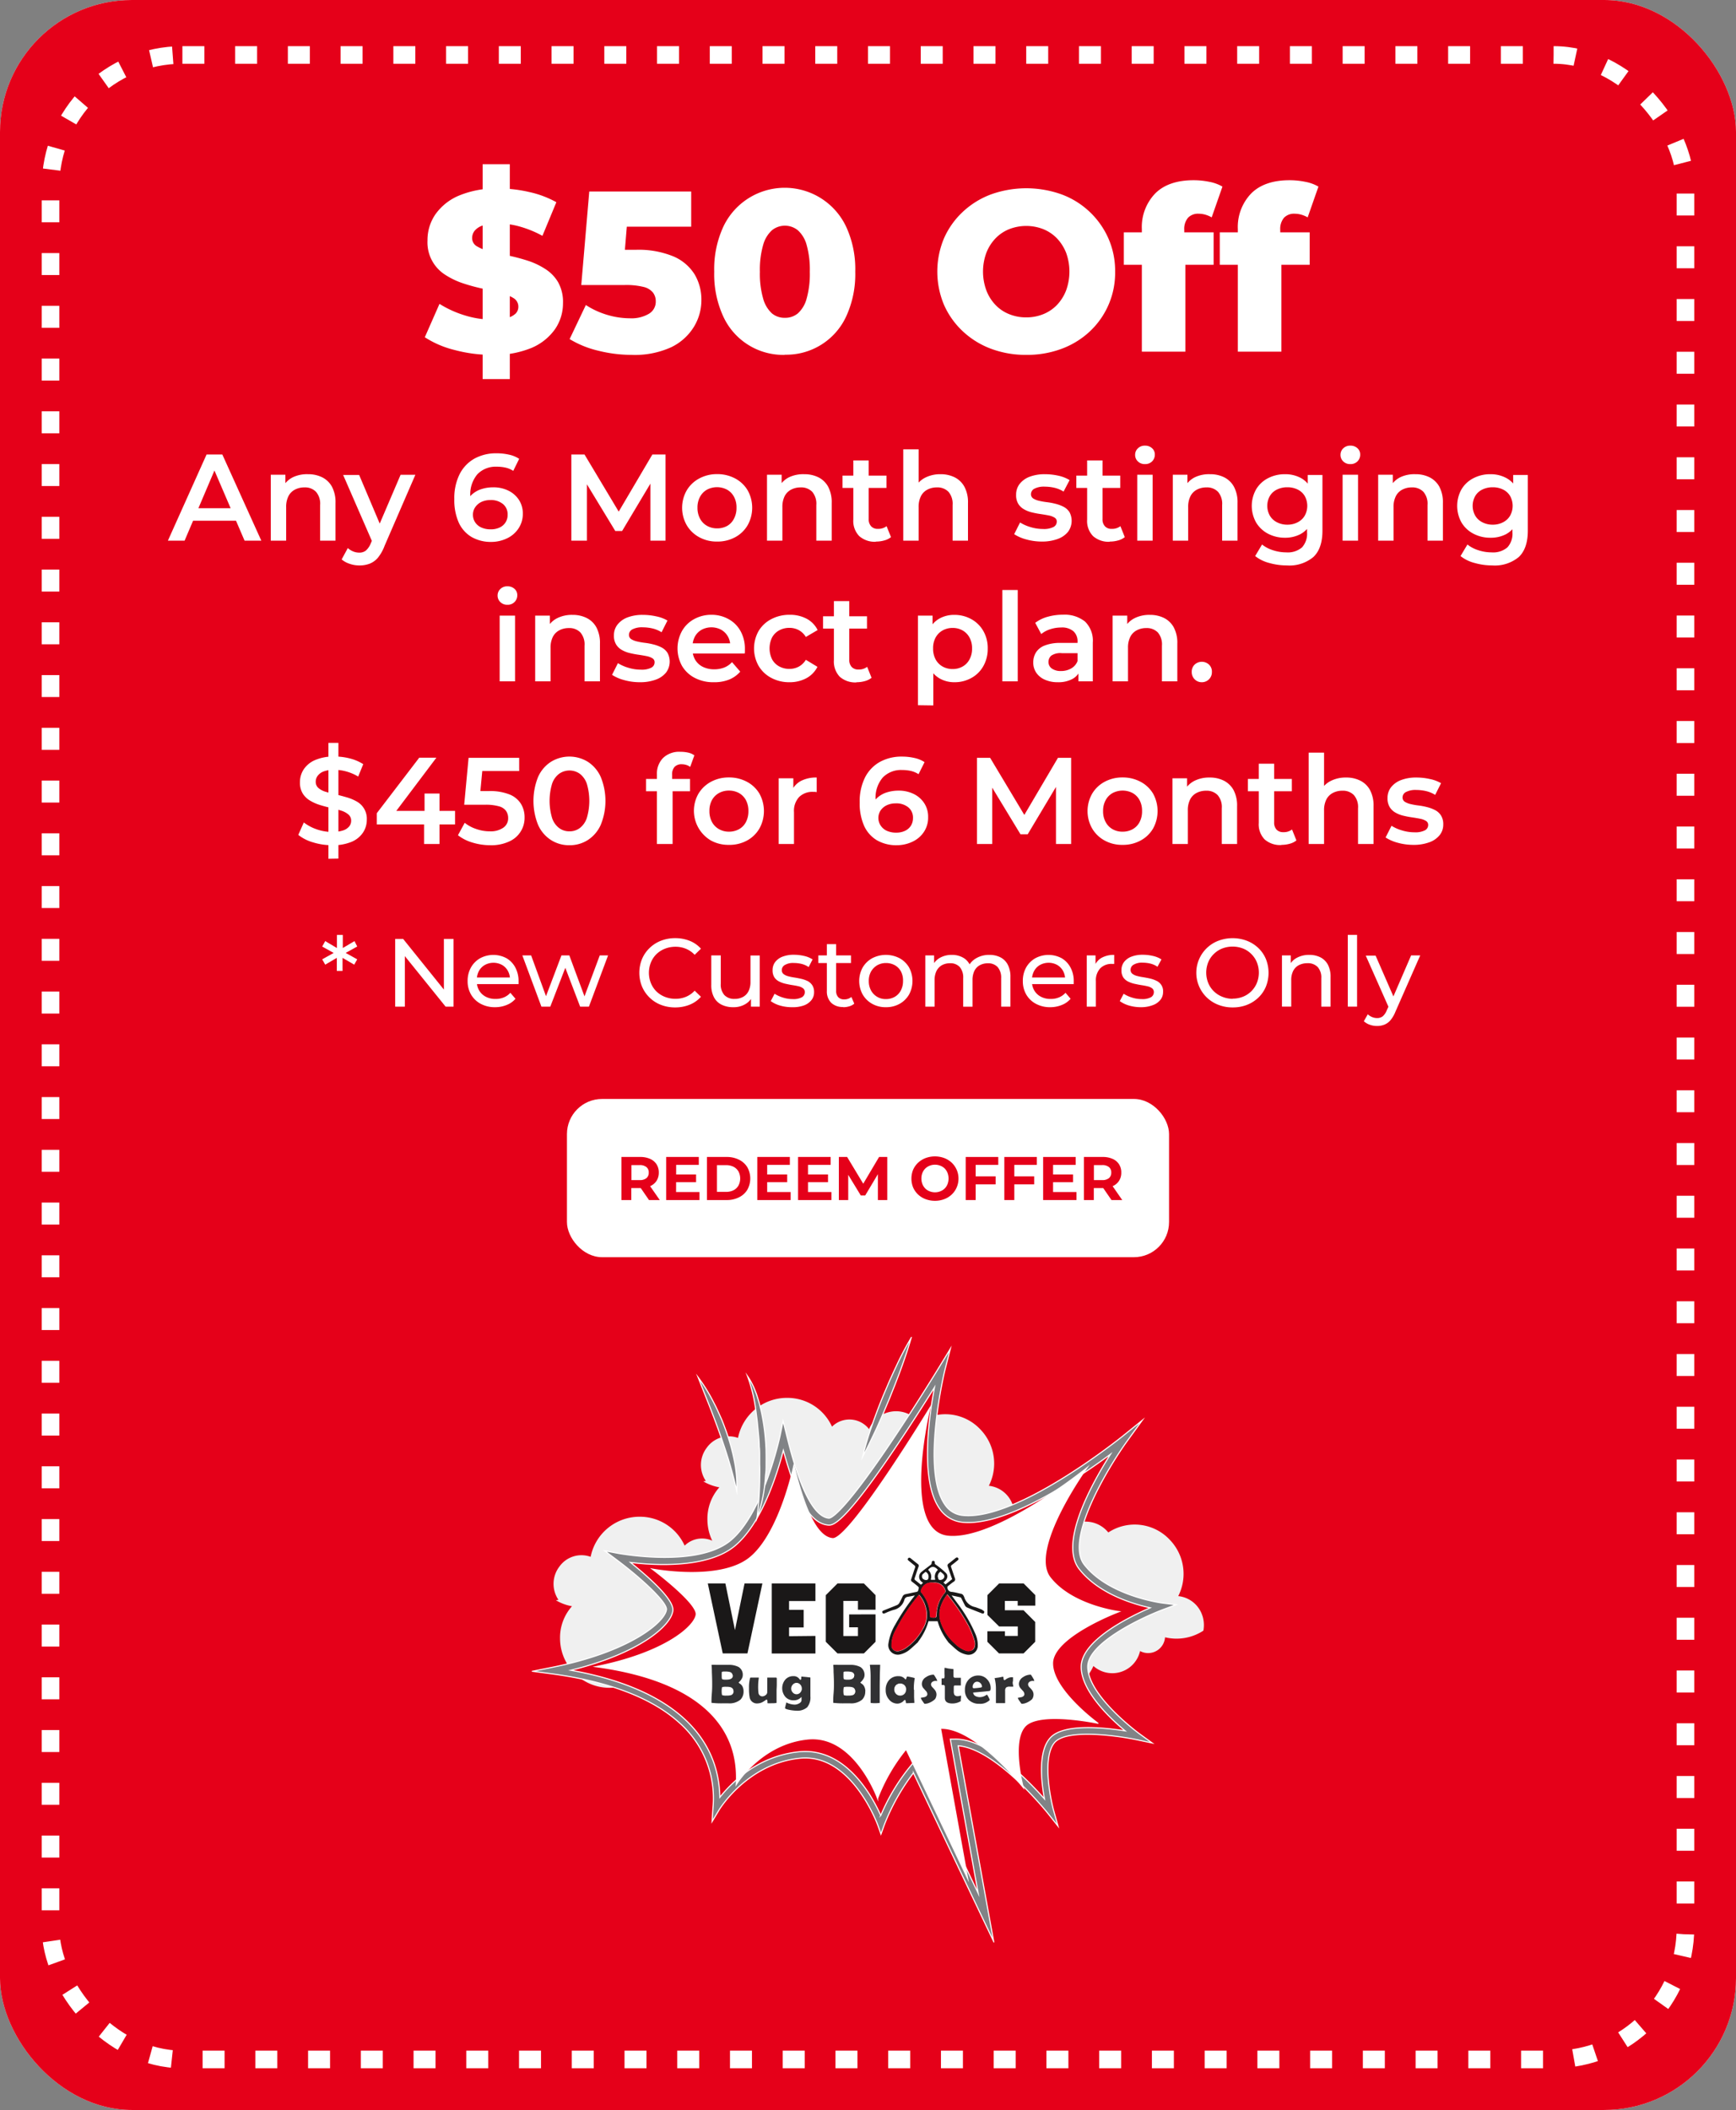 <svg xmlns="http://www.w3.org/2000/svg" xmlns:xlink="http://www.w3.org/1999/xlink" width="395" height="480" viewBox="0 0 395 480"><rect x="0" y="0" width="395" height="480" fill="#808080" stroke="none"/><defs><style>.cls-1,.cls-4,.cls-8{fill:none;}.cls-2{fill:#fff;}.cls-3{fill:#e50019;}.cls-4,.cls-8{stroke:#fff;}.cls-4{stroke-width:4px;stroke-dasharray:5 7;}.cls-5{isolation:isolate;}.cls-6{clip-path:url(#clip-path);}.cls-7{fill:#f0f0f0;}.cls-8{stroke-miterlimit:10;stroke-width:0.25px;}.cls-9{fill:#818386;}.cls-10{fill:#313133;}.cls-11{fill:#1a1818;}</style><clipPath id="clip-path"><rect class="cls-1" x="121" y="304.13" width="152.92" height="137.75"/></clipPath></defs><g id="Layer_2" data-name="Layer 2"><g id="Layer_1-2" data-name="Layer 1"><g id="Group_142" data-name="Group 142"><rect id="Rectangle_338-2" data-name="Rectangle 338-2" class="cls-2" width="395" height="480" rx="30"/><g id="Group_139" data-name="Group 139"><rect id="Rectangle_321" data-name="Rectangle 321" class="cls-3" width="395" height="480" rx="30"/><rect id="Rectangle_340" data-name="Rectangle 340" class="cls-4" x="11.5" y="12.5" width="372" height="456" rx="30"/><g id="_50_Off" data-name=" 50 Off" class="cls-5"><g class="cls-5"><path class="cls-2" d="M112,80.73a32.69,32.69,0,0,1-8.61-1.12,22.18,22.18,0,0,1-6.73-2.89L100,69.13a24,24,0,0,0,5.64,2.58,21.17,21.17,0,0,0,6.37,1,12.25,12.25,0,0,0,3.43-.39,4.19,4.19,0,0,0,1.9-1,2.17,2.17,0,0,0,.6-1.53,2.24,2.24,0,0,0-1.14-2,10.6,10.6,0,0,0-3-1.2c-1.21-.31-2.56-.62-4-.93a40.9,40.9,0,0,1-4.42-1.2,17.38,17.38,0,0,1-4-1.9,8.72,8.72,0,0,1-4.11-7.87,10.32,10.32,0,0,1,1.8-5.93,12.43,12.43,0,0,1,5.38-4.27,21.89,21.89,0,0,1,8.94-1.61,30.8,30.8,0,0,1,7.05.81A22.56,22.56,0,0,1,126.59,46l-3.17,7.65a24.44,24.44,0,0,0-5.15-2.11,18.46,18.46,0,0,0-4.94-.7,11.08,11.08,0,0,0-3.43.44A4,4,0,0,0,108,52.49a2.64,2.64,0,0,0-.57,1.67,2.14,2.14,0,0,0,1.11,1.89,10.17,10.17,0,0,0,3,1.15c1.23.29,2.58.6,4,.91A44.35,44.35,0,0,1,120,59.28a16.73,16.73,0,0,1,4,1.87A8.91,8.91,0,0,1,127,64.22,9.19,9.19,0,0,1,128.1,69a10.36,10.36,0,0,1-1.79,5.85A12.5,12.5,0,0,1,121,79.12,21.91,21.91,0,0,1,112,80.73Zm-2.18,5.51V37.36H116V86.24Z"/><path class="cls-2" d="M143.7,80.73a31.08,31.08,0,0,1-7.54-.94,22.44,22.44,0,0,1-6.55-2.65l3.69-7.75a18.54,18.54,0,0,0,4.86,2.24,18.27,18.27,0,0,0,5.23.78,7.79,7.79,0,0,0,4.21-1,3.18,3.18,0,0,0,1.61-2.83,3.26,3.26,0,0,0-.62-2,3.9,3.9,0,0,0-2.13-1.3,16.46,16.46,0,0,0-4.32-.44h-9.88l1.82-21.27h23.19v8H137.72L143,47l-1.19,14.35-5.26-4.52h8.06a20.76,20.76,0,0,1,8.69,1.53,10.52,10.52,0,0,1,4.78,4.11,11.23,11.23,0,0,1,1.51,5.8,11.61,11.61,0,0,1-1.69,6.06A12.3,12.3,0,0,1,152.7,79,19.91,19.91,0,0,1,143.7,80.73Z"/><path class="cls-2" d="M178.59,80.73a15,15,0,0,1-14-8.69,23,23,0,0,1-2.08-10.24,23,23,0,0,1,2.08-10.24,15.45,15.45,0,0,1,27.93,0,23,23,0,0,1,2.08,10.24A23,23,0,0,1,192.53,72a15,15,0,0,1-13.94,8.69Zm0-8.43a4.48,4.48,0,0,0,2.94-1,6.88,6.88,0,0,0,2-3.35,20.75,20.75,0,0,0,.73-6.11,20.78,20.78,0,0,0-.73-6.14,6.87,6.87,0,0,0-2-3.32,4.68,4.68,0,0,0-5.88,0,7,7,0,0,0-2,3.32,20.37,20.37,0,0,0-.75,6.14,20.34,20.34,0,0,0,.75,6.11,7.06,7.06,0,0,0,2,3.35A4.48,4.48,0,0,0,178.59,72.3Z"/><path class="cls-2" d="M233.5,80.73a22.41,22.41,0,0,1-8.06-1.41,19.18,19.18,0,0,1-6.42-4,18.39,18.39,0,0,1-4.24-6,19.58,19.58,0,0,1,0-15.08,18.39,18.39,0,0,1,4.24-6,19.18,19.18,0,0,1,6.42-4,23.83,23.83,0,0,1,16.15,0,18.74,18.74,0,0,1,10.61,10,18.31,18.31,0,0,1,1.53,7.54A18.25,18.25,0,0,1,248,75.37a19.07,19.07,0,0,1-6.37,3.95A22.38,22.38,0,0,1,233.5,80.73Zm0-8.53a10.15,10.15,0,0,0,3.88-.73,9,9,0,0,0,3.12-2.1,10.08,10.08,0,0,0,2.08-3.31,12.56,12.56,0,0,0,0-8.55,10.26,10.26,0,0,0-2.08-3.28,9.09,9.09,0,0,0-3.12-2.1,10.65,10.65,0,0,0-7.75,0,8.91,8.91,0,0,0-3.12,2.1,9.93,9.93,0,0,0-2.08,3.28,12.4,12.4,0,0,0,0,8.55,9.76,9.76,0,0,0,2.08,3.31,8.77,8.77,0,0,0,3.12,2.1A10.1,10.1,0,0,0,233.5,72.2Z"/><path class="cls-2" d="M255.71,60.24V52.86h20.43v7.38ZM259.81,80V52.13A11,11,0,0,1,262.86,44c2-2,4.93-3,8.71-3a17.89,17.89,0,0,1,3.58.36,9.39,9.39,0,0,1,3,1.09l-2.45,7a6.63,6.63,0,0,0-1.4-.6,5.61,5.61,0,0,0-1.56-.23,3.15,3.15,0,0,0-2.42.91,3.94,3.94,0,0,0-.86,2.78v2l.26,4.11V80Z"/><path class="cls-2" d="M277.54,60.24V52.86H298v7.38ZM281.65,80V52.13A11,11,0,0,1,284.7,44c2-2,4.93-3,8.71-3a17.89,17.89,0,0,1,3.58.36,9.39,9.39,0,0,1,3,1.09l-2.45,7a6.63,6.63,0,0,0-1.4-.6,5.61,5.61,0,0,0-1.56-.23,3.15,3.15,0,0,0-2.42.91,3.94,3.94,0,0,0-.86,2.78v2l.26,4.11V80Z"/></g></g><g id="Any_6_Month_stinging_insect_plan._" data-name="Any 6 Month stinging insect plan. " class="cls-5"><g class="cls-5"><path class="cls-2" d="M38.2,123,47,103.4h3.59L59.46,123H55.65l-7.59-17.67h1.46L42,123Zm4.06-4.54,1-2.85H53.83l1,2.85Z"/><path class="cls-2" d="M70.1,107.88a7.07,7.07,0,0,1,3.2.7,5.17,5.17,0,0,1,2.23,2.14,7.52,7.52,0,0,1,.81,3.71V123h-3.5v-8.12a4.14,4.14,0,0,0-.94-3,3.46,3.46,0,0,0-2.62-1,4.53,4.53,0,0,0-2.18.51,3.36,3.36,0,0,0-1.47,1.49,5.37,5.37,0,0,0-.52,2.51V123h-3.5v-15h3.33v4l-.58-1.23a5.27,5.27,0,0,1,2.28-2.2A7.5,7.5,0,0,1,70.1,107.88Z"/><path class="cls-2" d="M81.74,128.63a6.7,6.7,0,0,1-2.18-.37,5.14,5.14,0,0,1-1.82-1l1.4-2.58a4.29,4.29,0,0,0,1.2.76,3.7,3.7,0,0,0,1.38.28,2.38,2.38,0,0,0,1.54-.48,4.39,4.39,0,0,0,1.09-1.6l.87-2,.28-.42,5.65-13.21h3.36l-7,16.15A9.77,9.77,0,0,1,86,126.86a4.78,4.78,0,0,1-1.91,1.38A6.59,6.59,0,0,1,81.74,128.63Zm3.08-5.1-6.74-15.48h3.64L87.2,121Z"/><path class="cls-2" d="M111.84,123.28a8.81,8.81,0,0,1-4.56-1.13,7.36,7.36,0,0,1-2.91-3.29,12.56,12.56,0,0,1-1-5.32,12.18,12.18,0,0,1,1.22-5.69,8.41,8.41,0,0,1,3.38-3.53,10.19,10.19,0,0,1,5-1.2,12.64,12.64,0,0,1,2.85.31,6.72,6.72,0,0,1,2.31.95l-1.35,2.74a5.31,5.31,0,0,0-1.75-.74,9,9,0,0,0-2-.21,5.78,5.78,0,0,0-4.4,1.71,7.07,7.07,0,0,0-1.62,5c0,.35,0,.77,0,1.25a7.3,7.3,0,0,0,.19,1.44l-1.12-1.23a5.34,5.34,0,0,1,1.39-1.92,5.8,5.8,0,0,1,2.1-1.16,8.59,8.59,0,0,1,2.64-.4,7.67,7.67,0,0,1,3.45.75,6,6,0,0,1,2.41,2.1,5.66,5.66,0,0,1,.89,3.17,5.94,5.94,0,0,1-1,3.36,6.35,6.35,0,0,1-2.58,2.22A8.27,8.27,0,0,1,111.84,123.28Zm-.19-2.86a4.61,4.61,0,0,0,2-.4,3.09,3.09,0,0,0,1.85-2.93,3,3,0,0,0-1.06-2.43,4.28,4.28,0,0,0-2.86-.9,4.77,4.77,0,0,0-2.06.43,3.59,3.59,0,0,0-1.39,1.19,3,3,0,0,0-.52,1.74,3.07,3.07,0,0,0,.47,1.65,3.31,3.31,0,0,0,1.39,1.21A5.08,5.08,0,0,0,111.65,120.42Z"/><path class="cls-2" d="M130,123V103.4h3l8.57,14.31H140l8.43-14.31h3l0,19.6h-3.44l0-14.2h.73l-7.17,12H140l-7.29-12h.84V123Z"/><path class="cls-2" d="M163.17,123.2a8.21,8.21,0,0,1-4.09-1,7.35,7.35,0,0,1-2.83-2.73,8,8,0,0,1,0-7.91,7.28,7.28,0,0,1,2.83-2.7,8.41,8.41,0,0,1,4.09-1,8.57,8.57,0,0,1,4.13,1,7.23,7.23,0,0,1,2.82,2.69,8.13,8.13,0,0,1,0,7.92,7.26,7.26,0,0,1-2.82,2.73A8.36,8.36,0,0,1,163.17,123.2Zm0-3a4.68,4.68,0,0,0,2.29-.56A3.92,3.92,0,0,0,167,118a5.1,5.1,0,0,0,.58-2.5A5,5,0,0,0,167,113a4,4,0,0,0-1.58-1.61,4.9,4.9,0,0,0-4.55,0,4.08,4.08,0,0,0-1.58,1.61,5.05,5.05,0,0,0-.59,2.5,5.11,5.11,0,0,0,.59,2.5,4,4,0,0,0,1.58,1.62A4.56,4.56,0,0,0,163.17,120.2Z"/><path class="cls-2" d="M183,107.88a7.14,7.14,0,0,1,3.21.7,5.15,5.15,0,0,1,2.22,2.14,7.52,7.52,0,0,1,.81,3.71V123h-3.5v-8.12a4.18,4.18,0,0,0-.93-3,3.48,3.48,0,0,0-2.62-1,4.6,4.6,0,0,0-2.19.51,3.47,3.47,0,0,0-1.47,1.49,5.5,5.5,0,0,0-.51,2.51V123h-3.5v-15h3.33v4l-.59-1.23a5.27,5.27,0,0,1,2.28-2.2A7.5,7.5,0,0,1,183,107.88Z"/><path class="cls-2" d="M191.7,111v-2.8h10V111Zm7.61,12.24a5.29,5.29,0,0,1-3.8-1.28,4.92,4.92,0,0,1-1.35-3.76V104.74h3.5v13.33a2.3,2.3,0,0,0,.55,1.65,1.94,1.94,0,0,0,1.52.59,3.06,3.06,0,0,0,2-.61l1,2.49a4,4,0,0,1-1.51.75A6.72,6.72,0,0,1,199.31,123.2Z"/><path class="cls-2" d="M214,107.88a7.11,7.11,0,0,1,3.21.7,5.15,5.15,0,0,1,2.22,2.14,7.41,7.41,0,0,1,.82,3.71V123h-3.5v-8.12a4.18,4.18,0,0,0-.94-3,3.48,3.48,0,0,0-2.62-1,4.53,4.53,0,0,0-2.18.51,3.36,3.36,0,0,0-1.47,1.49,5.37,5.37,0,0,0-.52,2.51V123h-3.5V102.22h3.5v9.86l-.76-1.23a5.27,5.27,0,0,1,2.28-2.2A7.53,7.53,0,0,1,214,107.88Z"/><path class="cls-2" d="M237.08,123.2a13.24,13.24,0,0,1-3.59-.49,9.48,9.48,0,0,1-2.73-1.19l1.34-2.66a9.57,9.57,0,0,0,2.41,1.06,9.7,9.7,0,0,0,2.8.42,4.78,4.78,0,0,0,2.39-.45,1.36,1.36,0,0,0,.75-1.2,1,1,0,0,0-.51-.94,3.88,3.88,0,0,0-1.32-.49c-.54-.11-1.14-.21-1.8-.31a19.91,19.91,0,0,1-2-.38,6.49,6.49,0,0,1-1.8-.7,3.57,3.57,0,0,1-1.32-1.24,3.73,3.73,0,0,1-.5-2.07,3.93,3.93,0,0,1,.81-2.48,5.24,5.24,0,0,1,2.28-1.63,9.63,9.63,0,0,1,3.49-.57,14,14,0,0,1,3.05.34,8.17,8.17,0,0,1,2.54,1L242,111.83a6.83,6.83,0,0,0-2.14-.88,9.82,9.82,0,0,0-2.14-.24,4.68,4.68,0,0,0-2.37.47,1.41,1.41,0,0,0-.77,1.21,1.15,1.15,0,0,0,.5,1,4.27,4.27,0,0,0,1.32.53,15.65,15.65,0,0,0,1.81.32,14.88,14.88,0,0,1,2,.38,8.47,8.47,0,0,1,1.81.68,3.54,3.54,0,0,1,1.33,1.22A4.2,4.2,0,0,1,243,121a5.35,5.35,0,0,1-2.34,1.61A10.25,10.25,0,0,1,237.08,123.2Z"/><path class="cls-2" d="M244.9,111v-2.8h10V111Zm7.61,12.24a5.29,5.29,0,0,1-3.8-1.28,4.92,4.92,0,0,1-1.35-3.76V104.74h3.5v13.33a2.3,2.3,0,0,0,.55,1.65,1.94,1.94,0,0,0,1.52.59,3.06,3.06,0,0,0,2-.61l1,2.49a4,4,0,0,1-1.51.75A6.72,6.72,0,0,1,252.51,123.2Z"/><path class="cls-2" d="M260.52,105.58a2.21,2.21,0,0,1-1.61-.61,2,2,0,0,1-.63-1.49,2,2,0,0,1,.63-1.49,2.21,2.21,0,0,1,1.61-.61,2.32,2.32,0,0,1,1.61.58,1.86,1.86,0,0,1,.63,1.44,2.12,2.12,0,0,1-.61,1.55A2.2,2.2,0,0,1,260.52,105.58ZM258.76,123v-15h3.5v15Z"/><path class="cls-2" d="M275.33,107.88a7.08,7.08,0,0,1,3.21.7,5.15,5.15,0,0,1,2.22,2.14,7.41,7.41,0,0,1,.82,3.71V123h-3.5v-8.12a4.18,4.18,0,0,0-.94-3,3.48,3.48,0,0,0-2.62-1,4.53,4.53,0,0,0-2.18.51,3.36,3.36,0,0,0-1.47,1.49,5.37,5.37,0,0,0-.52,2.51V123h-3.5v-15h3.33v4l-.59-1.23a5.35,5.35,0,0,1,2.29-2.2A7.46,7.46,0,0,1,275.33,107.88Z"/><path class="cls-2" d="M292.38,122.33a8.22,8.22,0,0,1-3.85-.91,6.9,6.9,0,0,1-2.71-2.54,7.68,7.68,0,0,1,0-7.58,6.72,6.72,0,0,1,2.71-2.52,8.22,8.22,0,0,1,3.85-.9,7.48,7.48,0,0,1,3.42.76,5.59,5.59,0,0,1,2.42,2.35,8.15,8.15,0,0,1,.91,4.09,8.24,8.24,0,0,1-.91,4.1,5.78,5.78,0,0,1-2.42,2.38A7.48,7.48,0,0,1,292.38,122.33Zm.45,6.3a14.81,14.81,0,0,1-4-.55,8.61,8.61,0,0,1-3.24-1.58l1.57-2.63a7.54,7.54,0,0,0,2.48,1.3,9.62,9.62,0,0,0,3,.49,5,5,0,0,0,3.61-1.13,4.62,4.62,0,0,0,1.15-3.41v-2.66l.28-3.38-.12-3.39v-3.64h3.34v12.68q0,4.06-2.08,6A8.49,8.49,0,0,1,292.83,128.63Zm.09-9.27a4.91,4.91,0,0,0,2.35-.55,3.91,3.91,0,0,0,1.61-1.51,4.63,4.63,0,0,0,0-4.45,3.78,3.78,0,0,0-1.61-1.48,5.14,5.14,0,0,0-2.35-.52,5.22,5.22,0,0,0-2.37.52,3.75,3.75,0,0,0-1.62,1.48,4.56,4.56,0,0,0,0,4.45,3.88,3.88,0,0,0,1.62,1.51A5,5,0,0,0,292.92,119.36Z"/><path class="cls-2" d="M307.25,105.58a2.21,2.21,0,0,1-1.61-.61,2,2,0,0,1-.63-1.49,2,2,0,0,1,.63-1.49,2.21,2.21,0,0,1,1.61-.61,2.3,2.3,0,0,1,1.61.58,1.86,1.86,0,0,1,.63,1.44,2.12,2.12,0,0,1-.61,1.55A2.2,2.2,0,0,1,307.25,105.58ZM305.49,123v-15H309v15Z"/><path class="cls-2" d="M322.06,107.88a7.08,7.08,0,0,1,3.21.7,5.22,5.22,0,0,1,2.23,2.14,7.52,7.52,0,0,1,.81,3.71V123h-3.5v-8.12a4.14,4.14,0,0,0-.94-3,3.48,3.48,0,0,0-2.62-1,4.53,4.53,0,0,0-2.18.51,3.36,3.36,0,0,0-1.47,1.49,5.37,5.37,0,0,0-.52,2.51V123h-3.5v-15h3.33v4l-.59-1.23a5.35,5.35,0,0,1,2.29-2.2A7.46,7.46,0,0,1,322.06,107.88Z"/><path class="cls-2" d="M339.12,122.33a8.16,8.16,0,0,1-3.85-.91,6.87,6.87,0,0,1-2.72-2.54,7.75,7.75,0,0,1,0-7.58,6.68,6.68,0,0,1,2.72-2.52,8.16,8.16,0,0,1,3.85-.9,7.47,7.47,0,0,1,3.41.76A5.59,5.59,0,0,1,345,111a8.15,8.15,0,0,1,.91,4.09,8.24,8.24,0,0,1-.91,4.1,5.78,5.78,0,0,1-2.42,2.38A7.47,7.47,0,0,1,339.12,122.33Zm.44,6.3a14.81,14.81,0,0,1-4-.55,8.61,8.61,0,0,1-3.24-1.58l1.57-2.63a7.54,7.54,0,0,0,2.48,1.3,9.62,9.62,0,0,0,3,.49,5,5,0,0,0,3.61-1.13,4.58,4.58,0,0,0,1.15-3.41v-2.66l.28-3.38-.11-3.39v-3.64h3.33v12.68q0,4.06-2.07,6A8.53,8.53,0,0,1,339.56,128.63Zm.09-9.27a4.91,4.91,0,0,0,2.35-.55,3.91,3.91,0,0,0,1.61-1.51,4.63,4.63,0,0,0,0-4.45,3.78,3.78,0,0,0-1.61-1.48,5.14,5.14,0,0,0-2.35-.52,5.22,5.22,0,0,0-2.37.52,3.75,3.75,0,0,0-1.62,1.48,4.56,4.56,0,0,0,0,4.45,3.88,3.88,0,0,0,1.62,1.51A5,5,0,0,0,339.65,119.36Z"/></g><g class="cls-5"><path class="cls-2" d="M115.46,137.58a2.19,2.19,0,0,1-1.61-.61,2,2,0,0,1-.63-1.49,2,2,0,0,1,.63-1.49,2.19,2.19,0,0,1,1.61-.61,2.32,2.32,0,0,1,1.61.58,1.86,1.86,0,0,1,.63,1.44,2.13,2.13,0,0,1-.62,1.55A2.16,2.16,0,0,1,115.46,137.58ZM113.69,155V140.05h3.5V155Z"/><path class="cls-2" d="M130.27,139.88a7.07,7.07,0,0,1,3.2.7,5.11,5.11,0,0,1,2.23,2.14,7.52,7.52,0,0,1,.81,3.71V155H133v-8.12a4.14,4.14,0,0,0-.94-3,3.44,3.44,0,0,0-2.61-1,4.57,4.57,0,0,0-2.19.51,3.47,3.47,0,0,0-1.47,1.49,5.49,5.49,0,0,0-.52,2.51V155h-3.5V140.05h3.34v4l-.59-1.23a5.27,5.27,0,0,1,2.28-2.2A7.5,7.5,0,0,1,130.27,139.88Z"/><path class="cls-2" d="M145.58,155.2a13.24,13.24,0,0,1-3.59-.49,9.48,9.48,0,0,1-2.73-1.19l1.34-2.66a9.41,9.41,0,0,0,2.41,1.06,9.65,9.65,0,0,0,2.8.42,4.78,4.78,0,0,0,2.39-.45,1.35,1.35,0,0,0,.74-1.2,1,1,0,0,0-.5-.94,4,4,0,0,0-1.32-.49c-.54-.11-1.14-.21-1.8-.31a19.38,19.38,0,0,1-2-.38,6.55,6.55,0,0,1-1.81-.7,3.62,3.62,0,0,1-1.31-1.24,3.73,3.73,0,0,1-.51-2.07,3.88,3.88,0,0,1,.82-2.48,5.24,5.24,0,0,1,2.28-1.63,9.61,9.61,0,0,1,3.48-.57,14,14,0,0,1,3.06.34,8.17,8.17,0,0,1,2.54.95l-1.34,2.66a6.83,6.83,0,0,0-2.14-.88,9.89,9.89,0,0,0-2.14-.24,4.68,4.68,0,0,0-2.37.47,1.41,1.41,0,0,0-.77,1.21,1.15,1.15,0,0,0,.5,1,4.27,4.27,0,0,0,1.32.53,15.65,15.65,0,0,0,1.81.32,14.88,14.88,0,0,1,2,.38,8.68,8.68,0,0,1,1.81.68,3.54,3.54,0,0,1,1.33,1.22,4.17,4.17,0,0,1-.33,4.48,5.32,5.32,0,0,1-2.33,1.61A10.29,10.29,0,0,1,145.58,155.2Z"/><path class="cls-2" d="M162.41,155.2a9,9,0,0,1-4.35-1,7.18,7.18,0,0,1-2.89-2.73,8.25,8.25,0,0,1,0-7.91,7,7,0,0,1,2.74-2.7,8.08,8.08,0,0,1,4-1,7.89,7.89,0,0,1,3.89,1,6.89,6.89,0,0,1,2.69,2.69,8.22,8.22,0,0,1,1,4.09c0,.15,0,.32,0,.5s0,.37-.05.53H156.92v-2.32h10.62l-1.38.73a4.31,4.31,0,0,0-.53-2.27,4.09,4.09,0,0,0-1.52-1.54,4.76,4.76,0,0,0-4.48,0,4,4,0,0,0-1.52,1.55,4.87,4.87,0,0,0-.54,2.34v.56a4.56,4.56,0,0,0,.61,2.38,4.15,4.15,0,0,0,1.74,1.6,5.73,5.73,0,0,0,2.58.56,6.19,6.19,0,0,0,2.26-.39,4.86,4.86,0,0,0,1.8-1.24l1.87,2.16a6.67,6.67,0,0,1-2.53,1.81A9.09,9.09,0,0,1,162.41,155.2Z"/><path class="cls-2" d="M179.66,155.2a8.6,8.6,0,0,1-4.19-1,7.32,7.32,0,0,1-2.87-2.73,8.11,8.11,0,0,1,0-7.91,7.25,7.25,0,0,1,2.87-2.7,8.81,8.81,0,0,1,4.19-1,8.07,8.07,0,0,1,3.85.88,5.87,5.87,0,0,1,2.53,2.59l-2.68,1.57a4.38,4.38,0,0,0-1.64-1.57,4.54,4.54,0,0,0-2.09-.5,4.82,4.82,0,0,0-2.32.56,4.07,4.07,0,0,0-1.63,1.61,5.7,5.7,0,0,0,0,5,4.07,4.07,0,0,0,1.63,1.61,4.82,4.82,0,0,0,2.32.56,4.54,4.54,0,0,0,2.09-.5,4.38,4.38,0,0,0,1.64-1.57L186,151.7a6.08,6.08,0,0,1-2.53,2.59A8,8,0,0,1,179.66,155.2Z"/><path class="cls-2" d="M187.27,143v-2.8h10V143Zm7.62,12.24a5.34,5.34,0,0,1-3.81-1.28,5,5,0,0,1-1.34-3.76V136.74h3.5v13.33a2.34,2.34,0,0,0,.54,1.65,2,2,0,0,0,1.53.59,3.08,3.08,0,0,0,2-.61l1,2.49a4,4,0,0,1-1.51.75A6.72,6.72,0,0,1,194.89,155.2Z"/><path class="cls-2" d="M208.86,160.43V140.05h3.33v3.53l-.11,4,.28,4v8.9Zm8.29-5.23a6.69,6.69,0,0,1-3.32-.84,6,6,0,0,1-2.38-2.54,9.24,9.24,0,0,1-.88-4.3,9.64,9.64,0,0,1,.85-4.31,5.74,5.74,0,0,1,2.34-2.5,6.86,6.86,0,0,1,3.39-.83,7.91,7.91,0,0,1,3.91,1,7.06,7.06,0,0,1,2.68,2.66,7.8,7.8,0,0,1,1,4,7.9,7.9,0,0,1-1,4,6.94,6.94,0,0,1-2.68,2.67A7.81,7.81,0,0,1,217.15,155.2Zm-.39-3a4.52,4.52,0,0,0,2.25-.56,4,4,0,0,0,1.58-1.62,5,5,0,0,0,.59-2.5,5,5,0,0,0-.59-2.5,4.08,4.08,0,0,0-1.58-1.61,4.52,4.52,0,0,0-2.25-.56,4.63,4.63,0,0,0-2.27.56,4.13,4.13,0,0,0-1.6,1.61,5,5,0,0,0-.58,2.5,5.1,5.1,0,0,0,.58,2.5,4.09,4.09,0,0,0,1.6,1.62A4.63,4.63,0,0,0,216.76,152.2Z"/><path class="cls-2" d="M228.07,155V134.22h3.5V155Z"/><path class="cls-2" d="M240.67,155.2a7.07,7.07,0,0,1-2.94-.58,4.55,4.55,0,0,1-1.95-1.59,4.12,4.12,0,0,1-.68-2.31,4.35,4.35,0,0,1,.6-2.27,4.07,4.07,0,0,1,2-1.6,9.44,9.44,0,0,1,3.64-.59h4.34v2.33h-4.08a3.66,3.66,0,0,0-2.41.57,1.87,1.87,0,0,0-.62,1.42,1.78,1.78,0,0,0,.76,1.51,3.47,3.47,0,0,0,2.1.56,4.56,4.56,0,0,0,2.31-.59,3.33,3.33,0,0,0,1.47-1.74l.59,2.1a3.93,3.93,0,0,1-1.81,2.05A6.73,6.73,0,0,1,240.67,155.2Zm4.7-.2v-3l-.19-.65V146a3.07,3.07,0,0,0-.93-2.39,4,4,0,0,0-2.8-.86,8,8,0,0,0-2.47.39,6.13,6.13,0,0,0-2.06,1.1l-1.37-2.55a8.17,8.17,0,0,1,2.87-1.39,12.76,12.76,0,0,1,3.45-.46,7.44,7.44,0,0,1,5,1.55,6.08,6.08,0,0,1,1.78,4.81V155Z"/><path class="cls-2" d="M261.64,139.88a7.11,7.11,0,0,1,3.21.7,5.15,5.15,0,0,1,2.22,2.14,7.42,7.42,0,0,1,.81,3.71V155h-3.5v-8.12a4.18,4.18,0,0,0-.93-3,3.48,3.48,0,0,0-2.62-1,4.53,4.53,0,0,0-2.18.51,3.36,3.36,0,0,0-1.47,1.49,5.37,5.37,0,0,0-.52,2.51V155h-3.5V140.05h3.33v4l-.59-1.23a5.27,5.27,0,0,1,2.28-2.2A7.5,7.5,0,0,1,261.64,139.88Z"/><path class="cls-2" d="M273.46,155.2a2.24,2.24,0,0,1-1.63-.66,2.28,2.28,0,0,1-.67-1.67,2.23,2.23,0,0,1,.67-1.69,2.41,2.41,0,0,1,3.25,0,2.19,2.19,0,0,1,.67,1.69,2.27,2.27,0,0,1-2.29,2.33Z"/></g></g><g id="_450_for_6_Months" data-name=" 450 for 6 Months" class="cls-5"><g class="cls-5"><path class="cls-2" d="M75.6,192.28a14.6,14.6,0,0,1-4.4-.66,9.61,9.61,0,0,1-3.33-1.69l1.26-2.83A10,10,0,0,0,72,188.64a10.59,10.59,0,0,0,3.56.62,7.74,7.74,0,0,0,2.49-.34,3,3,0,0,0,1.4-.91,2.05,2.05,0,0,0,.45-1.3,1.79,1.79,0,0,0-.65-1.44,4.58,4.58,0,0,0-1.66-.87c-.68-.22-1.44-.42-2.27-.6s-1.66-.41-2.49-.66a10.37,10.37,0,0,1-2.27-1,4.94,4.94,0,0,1-1.67-1.61,4.7,4.7,0,0,1-.64-2.58,5.27,5.27,0,0,1,.85-2.92,5.85,5.85,0,0,1,2.61-2.13,10.72,10.72,0,0,1,4.44-.8,14,14,0,0,1,3.5.45,10.24,10.24,0,0,1,3,1.29l-1.15,2.82a10.86,10.86,0,0,0-2.71-1.16,10.44,10.44,0,0,0-2.69-.38,6.9,6.9,0,0,0-2.45.37,3,3,0,0,0-1.37,1,2.2,2.2,0,0,0-.44,1.34,1.84,1.84,0,0,0,.63,1.45,4.58,4.58,0,0,0,1.65.85c.69.21,1.45.41,2.29.6s1.67.42,2.5.66a10.31,10.31,0,0,1,2.27.95,4.47,4.47,0,0,1,2.28,4.15,5.22,5.22,0,0,1-.85,2.89,5.83,5.83,0,0,1-2.62,2.13A10.87,10.87,0,0,1,75.6,192.28Zm-.87,3.08V169H77v26.32Z"/><path class="cls-2" d="M85.73,187.55V185l9.66-12.63h3.9L89.77,185,88,184.47h15.54v3.08ZM96.49,192v-4.45l.11-3.08v-3.95H100V192Z"/><path class="cls-2" d="M111.52,192.28a13.77,13.77,0,0,1-4-.6,9.86,9.86,0,0,1-3.32-1.67l1.54-2.83a8.31,8.31,0,0,0,2.59,1.4,9.4,9.4,0,0,0,3.18.54,5,5,0,0,0,3-.82,2.55,2.55,0,0,0,1.11-2.18,2.83,2.83,0,0,0-.46-1.62,2.87,2.87,0,0,0-1.63-1.07,11.08,11.08,0,0,0-3.17-.36h-4.74l1-10.67h11.51v3H108l1.9-1.73-.76,8-1.9-1.71h4a12,12,0,0,1,4.69.77,5.43,5.43,0,0,1,2.6,2.13,5.81,5.81,0,0,1,.83,3.09,5.85,5.85,0,0,1-3.4,5.43A9.64,9.64,0,0,1,111.52,192.28Z"/><path class="cls-2" d="M129.55,192.28a7.6,7.6,0,0,1-4.18-1.18,7.89,7.89,0,0,1-2.93-3.43,14.64,14.64,0,0,1,0-10.94,7.89,7.89,0,0,1,2.93-3.43,8,8,0,0,1,8.38,0,8,8,0,0,1,2.93,3.43,14.39,14.39,0,0,1,0,10.94,8,8,0,0,1-2.93,3.43A7.6,7.6,0,0,1,129.55,192.28Zm0-3.16a3.86,3.86,0,0,0,2.38-.75,4.79,4.79,0,0,0,1.59-2.28,13.63,13.63,0,0,0,0-7.8,4.82,4.82,0,0,0-1.59-2.26,4.07,4.07,0,0,0-4.71,0,4.7,4.7,0,0,0-1.6,2.26,13.63,13.63,0,0,0,0,7.8,4.67,4.67,0,0,0,1.6,2.28A3.84,3.84,0,0,0,129.55,189.12Z"/><path class="cls-2" d="M147,180v-2.8h10V180Zm2.47,12V176.21a5.13,5.13,0,0,1,1.39-3.77,5.29,5.29,0,0,1,4-1.41,7.63,7.63,0,0,1,1.75.19,3.65,3.65,0,0,1,1.38.62l-.95,2.63a2.74,2.74,0,0,0-.9-.46,3.57,3.57,0,0,0-1-.15,2.14,2.14,0,0,0-1.65.6,2.52,2.52,0,0,0-.56,1.8v1.68l.11,1.57V192Z"/><path class="cls-2" d="M165.84,192.2a8.23,8.23,0,0,1-4.09-1,7.84,7.84,0,0,1-2.83-10.64,7.42,7.42,0,0,1,2.83-2.7,8.44,8.44,0,0,1,4.09-1,8.54,8.54,0,0,1,4.13,1,7.26,7.26,0,0,1,2.83,2.69,8.2,8.2,0,0,1,0,7.92A7.28,7.28,0,0,1,170,191.2,8.33,8.33,0,0,1,165.84,192.2Zm0-3a4.72,4.72,0,0,0,2.3-.56,3.92,3.92,0,0,0,1.58-1.62,5.21,5.21,0,0,0,.57-2.5,5.16,5.16,0,0,0-.57-2.5,4,4,0,0,0-1.58-1.61,4.66,4.66,0,0,0-2.27-.56,4.59,4.59,0,0,0-2.28.56A4.1,4.1,0,0,0,162,182a5,5,0,0,0-.58,2.5A5.1,5.1,0,0,0,162,187a4.07,4.07,0,0,0,1.59,1.62A4.52,4.52,0,0,0,165.84,189.2Z"/><path class="cls-2" d="M177.18,192V177.05h3.33v4.11l-.39-1.2a4.77,4.77,0,0,1,2.11-2.3,7.52,7.52,0,0,1,3.6-.78v3.33a2.3,2.3,0,0,0-.42-.07H185a4.3,4.3,0,0,0-3.16,1.16,4.63,4.63,0,0,0-1.18,3.46V192Z"/><path class="cls-2" d="M204.09,192.28a8.82,8.82,0,0,1-4.57-1.13,7.36,7.36,0,0,1-2.91-3.29,12.56,12.56,0,0,1-1-5.32,12.18,12.18,0,0,1,1.22-5.69,8.38,8.38,0,0,1,3.39-3.53,10.16,10.16,0,0,1,5-1.2,12.55,12.55,0,0,1,2.84.31,6.72,6.72,0,0,1,2.31.95L209,176.12a5.49,5.49,0,0,0-1.75-.74,9.1,9.1,0,0,0-2-.21,5.75,5.75,0,0,0-4.39,1.71,7,7,0,0,0-1.63,5c0,.35,0,.77,0,1.25a7.33,7.33,0,0,0,.2,1.44l-1.12-1.23a5.2,5.2,0,0,1,1.38-1.92,5.8,5.8,0,0,1,2.1-1.16,8.66,8.66,0,0,1,2.65-.4,7.66,7.66,0,0,1,3.44.75,5.92,5.92,0,0,1,2.41,2.1,5.58,5.58,0,0,1,.89,3.17,5.86,5.86,0,0,1-.95,3.36,6.32,6.32,0,0,1-2.57,2.22A8.34,8.34,0,0,1,204.09,192.28Zm-.2-2.86a4.65,4.65,0,0,0,2-.4,3.22,3.22,0,0,0,1.36-1.16,3.27,3.27,0,0,0,.49-1.77,3,3,0,0,0-1.07-2.43,4.27,4.27,0,0,0-2.85-.9,4.73,4.73,0,0,0-2.06.43,3.55,3.55,0,0,0-1.4,1.19,3.12,3.12,0,0,0,0,3.39,3.28,3.28,0,0,0,1.38,1.21A5.08,5.08,0,0,0,203.89,189.42Z"/><path class="cls-2" d="M222.29,192V172.4h3l8.57,14.31h-1.57l8.43-14.31h3l0,19.6h-3.45l0-14.2H241l-7.17,12H232.2l-7.28-12h.84V192Z"/><path class="cls-2" d="M255.41,192.2a8.23,8.23,0,0,1-4.09-1,7.4,7.4,0,0,1-2.82-2.73,8,8,0,0,1,0-7.91,7.32,7.32,0,0,1,2.82-2.7,8.44,8.44,0,0,1,4.09-1,8.54,8.54,0,0,1,4.13,1,7.19,7.19,0,0,1,2.83,2.69,8.2,8.2,0,0,1,0,7.92,7.22,7.22,0,0,1-2.83,2.73A8.33,8.33,0,0,1,255.41,192.2Zm0-3a4.69,4.69,0,0,0,2.3-.56,3.92,3.92,0,0,0,1.58-1.62,5.21,5.21,0,0,0,.57-2.5,5.16,5.16,0,0,0-.57-2.5,4,4,0,0,0-1.58-1.61,4.9,4.9,0,0,0-4.55,0,4,4,0,0,0-1.58,1.61,5,5,0,0,0-.59,2.5,5,5,0,0,0,.59,2.5,4,4,0,0,0,1.58,1.62A4.52,4.52,0,0,0,255.41,189.2Z"/><path class="cls-2" d="M275.23,176.88a7.08,7.08,0,0,1,3.21.7,5.22,5.22,0,0,1,2.23,2.14,7.52,7.52,0,0,1,.81,3.71V192H278v-8.12a4.14,4.14,0,0,0-.94-3,3.46,3.46,0,0,0-2.62-1,4.53,4.53,0,0,0-2.18.51,3.36,3.36,0,0,0-1.47,1.49,5.37,5.37,0,0,0-.52,2.51V192h-3.5V177.05h3.33v4l-.59-1.23a5.35,5.35,0,0,1,2.29-2.2A7.46,7.46,0,0,1,275.23,176.88Z"/><path class="cls-2" d="M283.94,180v-2.8h10V180Zm7.62,12.24a5.34,5.34,0,0,1-3.81-1.28,4.92,4.92,0,0,1-1.34-3.76V173.74h3.5v13.33a2.34,2.34,0,0,0,.54,1.65,2,2,0,0,0,1.53.59,3.08,3.08,0,0,0,2-.61l1,2.49a4.12,4.12,0,0,1-1.51.75A6.78,6.78,0,0,1,291.56,192.2Z"/><path class="cls-2" d="M306.29,176.88a7.07,7.07,0,0,1,3.2.7,5.17,5.17,0,0,1,2.23,2.14,7.52,7.52,0,0,1,.81,3.71V192H309v-8.12a4.14,4.14,0,0,0-.94-3,3.46,3.46,0,0,0-2.62-1,4.53,4.53,0,0,0-2.18.51,3.47,3.47,0,0,0-1.47,1.49,5.37,5.37,0,0,0-.52,2.51V192h-3.5V171.22h3.5v9.86l-.75-1.23a5.27,5.27,0,0,1,2.28-2.2A7.5,7.5,0,0,1,306.29,176.88Z"/><path class="cls-2" d="M321.6,192.2a13.37,13.37,0,0,1-3.6-.49,9.73,9.73,0,0,1-2.73-1.19l1.35-2.66a9.41,9.41,0,0,0,2.41,1.06,9.65,9.65,0,0,0,2.8.42,4.78,4.78,0,0,0,2.39-.45,1.36,1.36,0,0,0,.74-1.2,1.05,1.05,0,0,0-.5-.94,4,4,0,0,0-1.32-.49c-.54-.11-1.14-.21-1.8-.31a19.38,19.38,0,0,1-2-.38,6.55,6.55,0,0,1-1.81-.7,3.62,3.62,0,0,1-1.31-1.24,3.73,3.73,0,0,1-.51-2.07,3.93,3.93,0,0,1,.81-2.48,5.33,5.33,0,0,1,2.29-1.63,9.61,9.61,0,0,1,3.48-.57,13.84,13.84,0,0,1,3.05.34,8.14,8.14,0,0,1,2.55.95l-1.34,2.66a6.93,6.93,0,0,0-2.14-.88,9.91,9.91,0,0,0-2.15-.24,4.67,4.67,0,0,0-2.36.47,1.39,1.39,0,0,0-.77,1.21,1.15,1.15,0,0,0,.5,1,4.27,4.27,0,0,0,1.32.53,15.84,15.84,0,0,0,1.8.32,15,15,0,0,1,2,.38,8.39,8.39,0,0,1,1.8.68,3.47,3.47,0,0,1,1.33,1.22,3.71,3.71,0,0,1,.51,2.05,3.79,3.79,0,0,1-.83,2.43,5.29,5.29,0,0,1-2.34,1.61A10.19,10.19,0,0,1,321.6,192.2Z"/></g></g><g id="_New_Customers_Only" data-name=" New Customers Only" class="cls-5"><g class="cls-5"><path class="cls-2" d="M81.28,215.32l-3,1.67v-.42l3,1.67-.68,1.21-2.91-1.69.25-.16,0,3.28H76.64l0-3.28.24.16L74,219.45l-.69-1.21,3-1.67V217l-3-1.67.69-1.24,2.9,1.72-.24.15,0-3.27H78l0,3.27-.25-.15,2.91-1.72Z"/><path class="cls-2" d="M89.92,229V213.6h1.81l10.18,12.65H101V213.6h2.2V229h-1.81L91.18,216.35h.94V229Z"/><path class="cls-2" d="M112.67,229.13a6.75,6.75,0,0,1-3.29-.77,5.59,5.59,0,0,1-2.2-2.11,6,6,0,0,1-.78-3.08,6.19,6.19,0,0,1,.76-3.08,5.55,5.55,0,0,1,2.09-2.1,6.34,6.34,0,0,1,6,0,5.33,5.33,0,0,1,2,2.1,6.5,6.5,0,0,1,.74,3.16c0,.08,0,.19,0,.3a3,3,0,0,1,0,.33h-9.92v-1.51h8.82l-.85.52a3.92,3.92,0,0,0-.47-2,3.5,3.5,0,0,0-1.33-1.37,4.09,4.09,0,0,0-3.92,0,3.51,3.51,0,0,0-1.35,1.38,4.27,4.27,0,0,0-.48,2v.35a4,4,0,0,0,.54,2.08,3.7,3.7,0,0,0,1.51,1.42,4.66,4.66,0,0,0,2.22.5,4.77,4.77,0,0,0,1.88-.35,4,4,0,0,0,1.48-1.05l1.17,1.36a5,5,0,0,1-2,1.41A6.88,6.88,0,0,1,112.67,229.13Z"/><path class="cls-2" d="M123.19,229l-4.34-11.66h2l3.85,10.56h-.95l4-10.56h1.79l3.91,10.56h-.92l3.94-10.56h1.89L134,229h-2l-3.68-9.64h.62L125.21,229Z"/><path class="cls-2" d="M153.61,229.18a8.76,8.76,0,0,1-3.24-.59,7.57,7.57,0,0,1-2.57-1.65,7.68,7.68,0,0,1-1.71-2.49,8.31,8.31,0,0,1,0-6.3,7.56,7.56,0,0,1,1.72-2.49,7.71,7.71,0,0,1,2.58-1.65,8.78,8.78,0,0,1,3.25-.59,8.87,8.87,0,0,1,3.29.61,6.79,6.79,0,0,1,2.56,1.79l-1.43,1.39a5.73,5.73,0,0,0-2-1.38,6.2,6.2,0,0,0-2.36-.45,6.52,6.52,0,0,0-2.4.44,5.91,5.91,0,0,0-1.93,1.23,5.65,5.65,0,0,0-1.26,1.88,6.34,6.34,0,0,0,0,4.74,5.65,5.65,0,0,0,1.26,1.88,5.91,5.91,0,0,0,1.93,1.23,6.52,6.52,0,0,0,2.4.44,6.2,6.2,0,0,0,2.36-.45,5.66,5.66,0,0,0,2-1.4l1.43,1.39a6.92,6.92,0,0,1-2.56,1.8A8.72,8.72,0,0,1,153.61,229.18Z"/><path class="cls-2" d="M166.86,229.13a5.89,5.89,0,0,1-2.63-.55,3.91,3.91,0,0,1-1.76-1.68,5.83,5.83,0,0,1-.63-2.85v-6.71H164v6.47a3.58,3.58,0,0,0,.83,2.57,3.07,3.07,0,0,0,2.32.86,3.88,3.88,0,0,0,1.91-.45,3,3,0,0,0,1.26-1.32,4.65,4.65,0,0,0,.44-2.1v-6h2.11V229h-2v-3.15l.33.84a4,4,0,0,1-1.72,1.8A5.13,5.13,0,0,1,166.86,229.13Z"/><path class="cls-2" d="M180.19,229.13a9.59,9.59,0,0,1-2.76-.39,6.71,6.71,0,0,1-2.06-1l.88-1.67a7.4,7.4,0,0,0,1.85.85,7.14,7.14,0,0,0,2.24.36,4.08,4.08,0,0,0,2.13-.42,1.33,1.33,0,0,0,.65-1.17,1.06,1.06,0,0,0-.4-.86,2.71,2.71,0,0,0-1-.46c-.44-.1-.92-.19-1.45-.27s-1-.19-1.58-.31a6.38,6.38,0,0,1-1.45-.53,2.78,2.78,0,0,1-1.06-.95,2.93,2.93,0,0,1-.39-1.61,3,3,0,0,1,.59-1.85,3.82,3.82,0,0,1,1.68-1.22,7,7,0,0,1,2.59-.43,10.4,10.4,0,0,1,2.32.27,5.78,5.78,0,0,1,1.92.79L184,220a5,5,0,0,0-1.65-.73,7.68,7.68,0,0,0-1.71-.2,3.69,3.69,0,0,0-2.07.46,1.32,1.32,0,0,0-.68,1.15,1.08,1.08,0,0,0,.4.91,2.9,2.9,0,0,0,1.06.5,12.18,12.18,0,0,0,1.44.29c.53.09,1.06.19,1.58.31a6.89,6.89,0,0,1,1.45.52,2.83,2.83,0,0,1,1,.92,2.8,2.8,0,0,1,.41,1.59,2.83,2.83,0,0,1-.62,1.82,3.88,3.88,0,0,1-1.74,1.2A7.38,7.38,0,0,1,180.19,229.13Z"/><path class="cls-2" d="M186.2,219.08v-1.74h7.43v1.74Zm5.67,10a3.76,3.76,0,0,1-2.73-.94,3.64,3.64,0,0,1-1-2.71V214.79h2.11v10.6a2.06,2.06,0,0,0,.47,1.45,1.76,1.76,0,0,0,1.35.51,2.47,2.47,0,0,0,1.65-.55l.66,1.52a3,3,0,0,1-1.15.61A4.65,4.65,0,0,1,191.87,229.13Z"/><path class="cls-2" d="M201.57,229.13a6.17,6.17,0,0,1-3.12-.77,5.71,5.71,0,0,1-2.16-2.12,6.38,6.38,0,0,1,0-6.15,5.73,5.73,0,0,1,2.16-2.1,6.78,6.78,0,0,1,6.24,0,5.61,5.61,0,0,1,2.15,2.09,6.49,6.49,0,0,1,0,6.17,5.66,5.66,0,0,1-2.15,2.11A6.22,6.22,0,0,1,201.57,229.13Zm0-1.85a4,4,0,0,0,2-.5,3.57,3.57,0,0,0,1.39-1.44,4.49,4.49,0,0,0,.51-2.17A4.38,4.38,0,0,0,205,221a3.58,3.58,0,0,0-1.39-1.42,4.12,4.12,0,0,0-2-.5,4,4,0,0,0-2,.5,3.92,3.92,0,0,0-1.41,1.42,4.28,4.28,0,0,0-.52,2.17,4.38,4.38,0,0,0,.52,2.17,3.75,3.75,0,0,0,3.41,1.94Z"/><path class="cls-2" d="M225.14,217.23a5.36,5.36,0,0,1,2.48.55,3.87,3.87,0,0,1,1.68,1.67,5.88,5.88,0,0,1,.61,2.84V229H227.8v-6.47A3.67,3.67,0,0,0,227,220a2.89,2.89,0,0,0-2.23-.86,3.74,3.74,0,0,0-1.84.44,3,3,0,0,0-1.23,1.3,4.81,4.81,0,0,0-.42,2.13v6h-2.12v-6.47a3.67,3.67,0,0,0-.78-2.55,2.86,2.86,0,0,0-2.23-.86,3.75,3.75,0,0,0-1.83.44,3.15,3.15,0,0,0-1.23,1.3,4.67,4.67,0,0,0-.44,2.13v6h-2.11V217.34h2v3.1l-.33-.79a4,4,0,0,1,1.7-1.78,5.32,5.32,0,0,1,2.66-.64,5,5,0,0,1,2.88.82,4,4,0,0,1,1.59,2.5l-.86-.35a4.44,4.44,0,0,1,1.85-2.16A5.75,5.75,0,0,1,225.14,217.23Z"/><path class="cls-2" d="M239,229.13a6.69,6.69,0,0,1-3.29-.77,5.52,5.52,0,0,1-2.2-2.11,6,6,0,0,1-.78-3.08,6.19,6.19,0,0,1,.75-3.08,5.62,5.62,0,0,1,2.09-2.1,6.34,6.34,0,0,1,6,0,5.33,5.33,0,0,1,2,2.1,6.39,6.39,0,0,1,.74,3.16c0,.08,0,.19,0,.3l0,.33h-9.92v-1.51h8.82l-.86.52a4,4,0,0,0-.46-2,3.65,3.65,0,0,0-1.33-1.37,4.11,4.11,0,0,0-3.93,0,3.49,3.49,0,0,0-1.34,1.38,4.27,4.27,0,0,0-.49,2v.35a4,4,0,0,0,.54,2.08,3.7,3.7,0,0,0,1.51,1.42,4.69,4.69,0,0,0,2.22.5,4.74,4.74,0,0,0,1.88-.35,4.05,4.05,0,0,0,1.49-1.05l1.16,1.36a5,5,0,0,1-2,1.41A6.87,6.87,0,0,1,239,229.13Z"/><path class="cls-2" d="M247.27,229V217.34h2v3.17l-.2-.79a3.6,3.6,0,0,1,1.63-1.85,5.66,5.66,0,0,1,2.82-.64v2.05l-.25,0h-.24a3.56,3.56,0,0,0-2.68,1,4,4,0,0,0-1,2.92V229Z"/><path class="cls-2" d="M259.61,229.13a9.59,9.59,0,0,1-2.76-.39,6.71,6.71,0,0,1-2.06-1l.88-1.67a7.4,7.4,0,0,0,1.85.85,7.14,7.14,0,0,0,2.24.36,4.08,4.08,0,0,0,2.13-.42,1.33,1.33,0,0,0,.65-1.17,1.06,1.06,0,0,0-.4-.86,2.69,2.69,0,0,0-1.05-.46q-.64-.15-1.44-.27c-.53-.08-1-.19-1.58-.31a6.38,6.38,0,0,1-1.45-.53,2.78,2.78,0,0,1-1.06-.95,2.93,2.93,0,0,1-.39-1.61,3,3,0,0,1,.59-1.85,3.82,3.82,0,0,1,1.68-1.22,7,7,0,0,1,2.59-.43,10.4,10.4,0,0,1,2.32.27,5.87,5.87,0,0,1,1.92.79l-.9,1.67a5,5,0,0,0-1.65-.73A7.68,7.68,0,0,0,260,219a3.69,3.69,0,0,0-2.07.46,1.32,1.32,0,0,0-.68,1.15,1.08,1.08,0,0,0,.4.91,2.9,2.9,0,0,0,1.06.5,12.18,12.18,0,0,0,1.44.29c.53.09,1.06.19,1.58.31a6.6,6.6,0,0,1,1.44.52,2.56,2.56,0,0,1,1.47,2.51,2.83,2.83,0,0,1-.62,1.82,3.88,3.88,0,0,1-1.74,1.2A7.38,7.38,0,0,1,259.61,229.13Z"/><path class="cls-2" d="M280.47,229.18a8.73,8.73,0,0,1-3.27-.6,7.8,7.8,0,0,1,0-14.56,9.23,9.23,0,0,1,6.52,0,7.9,7.9,0,0,1,2.6,1.65,7.39,7.39,0,0,1,1.71,2.49,8.44,8.44,0,0,1,0,6.3,7.39,7.39,0,0,1-1.71,2.49,7.9,7.9,0,0,1-2.6,1.65A8.76,8.76,0,0,1,280.47,229.18Zm0-2a6.31,6.31,0,0,0,2.36-.44,5.7,5.7,0,0,0,1.89-1.24,5.8,5.8,0,0,0,1.26-1.89,6.36,6.36,0,0,0,0-4.7,5.65,5.65,0,0,0-1.26-1.88,5.57,5.57,0,0,0-1.89-1.25,6.63,6.63,0,0,0-4.75,0,5.71,5.71,0,0,0-1.9,1.25,5.53,5.53,0,0,0-1.27,1.88,6.36,6.36,0,0,0,0,4.7,5.67,5.67,0,0,0,1.27,1.89,5.84,5.84,0,0,0,1.9,1.24A6.36,6.36,0,0,0,280.47,227.22Z"/><path class="cls-2" d="M297.91,217.23a5.5,5.5,0,0,1,2.52.55,4,4,0,0,1,1.71,1.67,5.88,5.88,0,0,1,.61,2.84V229h-2.11v-6.47a3.54,3.54,0,0,0-.83-2.55,3.07,3.07,0,0,0-2.32-.86,4.15,4.15,0,0,0-1.95.44,3.05,3.05,0,0,0-1.29,1.3,4.54,4.54,0,0,0-.45,2.13v6h-2.11V217.34h2v3.15l-.33-.84a4,4,0,0,1,1.76-1.78A5.72,5.72,0,0,1,297.91,217.23Z"/><path class="cls-2" d="M306.67,229V212.68h2.11V229Z"/><path class="cls-2" d="M313.31,233.4a4.78,4.78,0,0,1-1.63-.28,3.86,3.86,0,0,1-1.36-.8l.9-1.58a3.21,3.21,0,0,0,1,.64,3,3,0,0,0,1.12.22,2.06,2.06,0,0,0,1.28-.4,3.57,3.57,0,0,0,.94-1.41l.73-1.6.22-.27,4.57-10.58h2.07l-5.65,12.83a7,7,0,0,1-1.13,1.93,3.58,3.58,0,0,1-1.38,1A4.4,4.4,0,0,1,313.31,233.4Zm2.77-4-5.32-12H313l4.53,10.38Z"/></g></g><rect id="Rectangle_323" data-name="Rectangle 323" class="cls-2" x="129" y="250" width="137" height="36" rx="8"/><g id="Redeem_Offer" data-name="Redeem Offer" class="cls-5"><g class="cls-5"><path class="cls-3" d="M141.4,273v-9.8h4.24a5.44,5.44,0,0,1,2.27.43,3.35,3.35,0,0,1,1.47,1.22,3.47,3.47,0,0,1,.52,1.91,3.42,3.42,0,0,1-.52,1.88,3.33,3.33,0,0,1-1.47,1.21,5.61,5.61,0,0,1-2.27.42h-3l1-1V273Zm2.27-3.47-1-1.07h2.85a2.34,2.34,0,0,0,1.57-.45,1.56,1.56,0,0,0,.52-1.25,1.54,1.54,0,0,0-.52-1.26,2.34,2.34,0,0,0-1.57-.45h-2.85l1-1.08Zm4,3.47-2.45-3.56h2.42l2.48,3.56Z"/><path class="cls-3" d="M153.83,271.18h5.33V273h-7.58v-9.8H159V265h-5.15Zm-.17-4h4.72v1.76h-4.72Z"/><path class="cls-3" d="M160.86,273v-9.8h4.45a6.15,6.15,0,0,1,2.81.61,4.58,4.58,0,0,1,1.91,1.7,5.25,5.25,0,0,1,0,5.17,4.53,4.53,0,0,1-1.91,1.71,6.15,6.15,0,0,1-2.81.61Zm2.27-1.86h2.07a3.77,3.77,0,0,0,1.7-.37,2.73,2.73,0,0,0,1.12-1.06,3.46,3.46,0,0,0,0-3.23,2.77,2.77,0,0,0-1.12-1.05,3.77,3.77,0,0,0-1.7-.37h-2.07Z"/><path class="cls-3" d="M174.56,271.18h5.34V273h-7.59v-9.8h7.41V265h-5.16Zm-.16-4h4.71v1.76H174.4Z"/><path class="cls-3" d="M183.85,271.18h5.33V273h-7.59v-9.8H189V265h-5.15Zm-.17-4h4.72v1.76h-4.72Z"/><path class="cls-3" d="M190.87,273v-9.8h1.88l4.17,6.92h-1l4.1-6.92h1.86l0,9.8h-2.13v-6.54h.39l-3.28,5.5h-1l-3.35-5.5H193V273Z"/><path class="cls-3" d="M212.74,273.17a6,6,0,0,1-2.15-.38,5.14,5.14,0,0,1-1.71-1.06,5,5,0,0,1-1.12-1.61,5.43,5.43,0,0,1,0-4,5,5,0,0,1,1.13-1.61,5.35,5.35,0,0,1,1.71-1.06,6.16,6.16,0,0,1,4.26,0,5.2,5.2,0,0,1,1.7,1.06,5,5,0,0,1,1.12,1.61,4.93,4.93,0,0,1,.41,2,5,5,0,0,1-.41,2,4.81,4.81,0,0,1-1.12,1.61,5,5,0,0,1-1.7,1.06A5.83,5.83,0,0,1,212.74,273.17Zm0-1.93a3.18,3.18,0,0,0,1.21-.23,2.88,2.88,0,0,0,1-.64,2.84,2.84,0,0,0,.65-1,3.62,3.62,0,0,0,0-2.54,3,3,0,0,0-.64-1,2.88,2.88,0,0,0-1-.64,3.27,3.27,0,0,0-1.22-.23,3.14,3.14,0,0,0-1.21.23,2.92,2.92,0,0,0-1,.64,3,3,0,0,0-.65,1,3.42,3.42,0,0,0-.23,1.27,3.5,3.5,0,0,0,.23,1.27,3.09,3.09,0,0,0,.65,1,2.78,2.78,0,0,0,1,.64A3.23,3.23,0,0,0,212.73,271.24Z"/><path class="cls-3" d="M222,273h-2.27v-9.8h7.41V265H222Zm-.16-5.39h4.7v1.82h-4.7Z"/><path class="cls-3" d="M230.79,273h-2.27v-9.8h7.4V265h-5.13Zm-.17-5.39h4.7v1.82h-4.7Z"/><path class="cls-3" d="M239.61,271.18h5.33V273h-7.59v-9.8h7.41V265h-5.15Zm-.17-4h4.72v1.76h-4.72Z"/><path class="cls-3" d="M246.63,273v-9.8h4.25a5.39,5.39,0,0,1,2.26.43,3.24,3.24,0,0,1,1.47,1.22,3.39,3.39,0,0,1,.52,1.91,3.34,3.34,0,0,1-.52,1.88,3.22,3.22,0,0,1-1.47,1.21,5.56,5.56,0,0,1-2.26.42h-3l1-1V273Zm2.27-3.47-1-1.07h2.86a2.35,2.35,0,0,0,1.57-.45,1.59,1.59,0,0,0,.52-1.25,1.57,1.57,0,0,0-.52-1.26,2.35,2.35,0,0,0-1.57-.45h-2.86l1-1.08Zm4,3.47-2.45-3.56h2.43l2.47,3.56Z"/></g></g><g class="cls-6"><g id="Group_1" data-name="Group 1"><path id="Path_1" data-name="Path 1" class="cls-7" d="M197,369.65a6.46,6.46,0,0,0-5.54-4.57,11.16,11.16,0,0,0-1.9-12.8,10.93,10.93,0,0,0-14-1.68,6.68,6.68,0,0,0-7-2.23,6.46,6.46,0,0,0-4.35,3.81,5.66,5.66,0,0,0-7.93-1,5.24,5.24,0,0,0-.5.44,11.16,11.16,0,0,0-10.17-6.58,11.35,11.35,0,0,0-11.22,9.12,6.16,6.16,0,0,0-7.12,2.24,6.47,6.47,0,0,0-.2,7.55,5.67,5.67,0,0,0-.57.1,10.59,10.59,0,0,0,3.65,1.35,10.69,10.69,0,0,0-2.72,7.33,11.26,11.26,0,0,0,15.65,10.34,5.85,5.85,0,0,0,6.33,1.57,5.6,5.6,0,0,0,3-2.38A11.16,11.16,0,0,0,172.19,381a6.46,6.46,0,0,0,10.61-3.4A3.86,3.86,0,0,0,188,376a3.79,3.79,0,0,0,.45-1.57,11.16,11.16,0,0,0,8.73-1.52,7,7,0,0,0-.19-3.28"/><path id="Path_2" data-name="Path 2" class="cls-7" d="M230.48,342.52A6.48,6.48,0,0,0,225,338a11.18,11.18,0,0,0-1.91-12.8,10.93,10.93,0,0,0-14-1.68,6.7,6.7,0,0,0-7-2.23,6.48,6.48,0,0,0-4.35,3.82,5.65,5.65,0,0,0-7.93-1c-.18.14-.34.29-.5.44A11.15,11.15,0,0,0,179.14,318a11.35,11.35,0,0,0-11.22,9.11,6.17,6.17,0,0,0-7.12,2.25,6.46,6.46,0,0,0-.2,7.54l-.57.1a10.59,10.59,0,0,0,3.65,1.35,10.73,10.73,0,0,0-2.72,7.34,11.26,11.26,0,0,0,11.32,11.22,11.11,11.11,0,0,0,4.33-.89,5.88,5.88,0,0,0,6.33,1.58,5.64,5.64,0,0,0,3-2.38,11.16,11.16,0,0,0,19.68-1.33,6.46,6.46,0,0,0,9.13-.52,6.58,6.58,0,0,0,1.49-2.88,3.84,3.84,0,0,0,5.22-1.56,3.91,3.91,0,0,0,.46-1.57,11.14,11.14,0,0,0,8.72-1.52,7,7,0,0,0-.19-3.28"/><path id="Path_3" data-name="Path 3" class="cls-7" d="M273.62,367.67a6.45,6.45,0,0,0-5.53-4.57,11.16,11.16,0,0,0-1.91-12.8,10.93,10.93,0,0,0-14-1.68,6.67,6.67,0,0,0-6.95-2.23,6.46,6.46,0,0,0-4.36,3.81,5.66,5.66,0,0,0-7.93-1c-.17.14-.34.28-.5.44a11.16,11.16,0,0,0-10.17-6.58,11.35,11.35,0,0,0-11.22,9.12,6.16,6.16,0,0,0-7.12,2.24,6.47,6.47,0,0,0-.2,7.55,5,5,0,0,0-.56.1,10.53,10.53,0,0,0,3.64,1.35,10.69,10.69,0,0,0-2.72,7.33,11.27,11.27,0,0,0,15.66,10.34,5.83,5.83,0,0,0,6.32,1.57,5.62,5.62,0,0,0,3-2.38A11.15,11.15,0,0,0,248.79,379a6.47,6.47,0,0,0,9.14-.53,6.63,6.63,0,0,0,1.48-2.87,3.86,3.86,0,0,0,5.22-1.56,4,4,0,0,0,.46-1.57,11.17,11.17,0,0,0,8.72-1.51,7,7,0,0,0-.18-3.29"/><path id="Path_4" data-name="Path 4" class="cls-3" d="M247.31,379.2c0-7.18,17.82-13.84,17.82-13.84s-12.56-1.54-18.46-9.1,9.87-29.36,9.87-29.36-24.23,19.61-37.18,18.33-4.87-34.36-4.87-34.36-21.54,35.39-26,35-7.69-8.72-10.38-19.61c0,0-3.72,18.16-11.75,24.68S140.17,354,140.17,354s12.14,9.05,11.8,12.18-8.2,10.21-26.84,13.92c27.44,3.72,38.59,15.9,37.57,31.54,0,0,6.53-10.89,19.1-12.18s18.71,15.9,18.71,15.9a48.08,48.08,0,0,1,7.64-13.17l16.47,34.59-7.27-40.19c9.32-.38,22.14,15.82,22.14,15.82S236.15,400.1,240,396s19.49-.77,19.49-.77-12.18-8.85-12.18-16"/><path id="Path_5" data-name="Path 5" class="cls-8" d="M247.31,379.2c0-7.18,17.82-13.84,17.82-13.84s-12.56-1.54-18.46-9.1,9.87-29.36,9.87-29.36-24.23,19.61-37.18,18.33-4.87-34.36-4.87-34.36-21.54,35.39-26,35-7.69-8.72-10.38-19.61c0,0-3.72,18.16-11.75,24.68S140.17,354,140.17,354s12.14,9.05,11.8,12.18-8.2,10.21-26.84,13.92c27.44,3.72,38.59,15.9,37.57,31.54,0,0,6.53-10.89,19.1-12.18s18.71,15.9,18.71,15.9a48.08,48.08,0,0,1,7.64-13.17l16.47,34.59-7.27-40.19c9.32-.38,22.14,15.82,22.14,15.82S236.15,400.1,240,396s19.49-.77,19.49-.77S247.31,386.38,247.31,379.2Z"/><path id="Path_6" data-name="Path 6" class="cls-9" d="M226.09,441.66l-18.25-38.34a48.39,48.39,0,0,0-6.67,11.91l-.72,2-.71-2c-.06-.17-6-16.44-17.74-15.25-11.93,1.22-18.28,11.59-18.35,11.7l-1.62,2.7.2-3.14a22.89,22.89,0,0,0-7.78-19.44c-6.18-5.54-15.86-9.25-28.76-11l-4.51-.6,4.46-.9c17.73-3.53,25.66-10.3,26-13.13.18-1.66-5.65-7.09-11.38-11.37l-2.66-2,3.25.61c.18,0,17.69,3.29,25.28-2.87s11.34-23.82,11.38-24l.67-3.3.81,3.28c1.13,4.55,4.55,18.42,9.61,18.85.4,0,2.89-.62,13.86-16.86,5.81-8.6,11.15-17.35,11.2-17.44l2.56-4.2L215,311.66c-.06.22-5.49,22.85,0,30.63a5.5,5.5,0,0,0,4.14,2.46c12.37,1.23,36-17.8,36.26-18l4.47-3.61-3.37,4.65c-4.25,5.87-14.3,22.39-9.79,28.16,5.58,7.16,17.65,8.71,17.77,8.73l3.09.38-2.91,1.09c-4.78,1.79-17.16,7.6-17.16,13,0,6.64,11.63,15.17,11.75,15.26l2.9,2.1-3.51-.74c-4.2-.89-15.7-2.53-18.59.54s-1.21,12.26-.32,15.53l1,3.58-2.3-2.9c-.12-.15-11.75-14.71-20.41-15.37Zm-17.88-41.11,14.36,30.15-6.34-35.06.87,0c7.36-.28,16.55,9.05,20.55,13.59-.75-4-1.48-10.9,1.36-13.93,3-3.24,12.12-2.32,17-1.54-3.61-3-10-9.15-10-14.57,0-5.93,10.73-11.28,15.7-13.43-4.05-.89-11.81-3.24-16.17-8.84-4.61-5.91,2.88-19.4,7.14-26.1-7,5.18-22.23,15.54-32.34,15.54q-.68,0-1.32-.06a7.06,7.06,0,0,1-5.23-3.1c-4.42-6.24-2.51-20.43-1.16-27.59-2.11,3.38-5.45,8.62-8.95,13.8-12,17.8-14.28,17.61-15.25,17.53-3.93-.34-7.1-5.62-10.19-17-1.43,5.47-5,16.88-11.19,21.87s-18.08,4.32-23.59,3.63c3.71,3,9.93,8.33,9.64,10.95-.39,3.54-7.85,9.81-23.23,13.58,21.74,3.86,33.64,14,33.92,28.9,2.6-3.28,8.63-9.4,18-10.35,10.56-1.08,16.63,10,18.61,14.49a45.76,45.76,0,0,1,7-11.53Z"/><path id="Path_7" data-name="Path 7" class="cls-8" d="M226.09,441.66l-18.25-38.34a48.39,48.39,0,0,0-6.67,11.91l-.72,2-.71-2c-.06-.17-6-16.44-17.74-15.25-11.93,1.22-18.28,11.59-18.35,11.7l-1.62,2.7.2-3.14a22.89,22.89,0,0,0-7.78-19.44c-6.18-5.54-15.86-9.25-28.76-11l-4.51-.6,4.46-.9c17.73-3.53,25.66-10.3,26-13.13.18-1.66-5.65-7.09-11.38-11.37l-2.66-2,3.25.61c.18,0,17.69,3.29,25.28-2.87s11.34-23.82,11.38-24l.67-3.3.81,3.28c1.13,4.55,4.55,18.42,9.61,18.85.4,0,2.89-.62,13.86-16.86,5.81-8.6,11.15-17.35,11.2-17.44l2.56-4.2L215,311.66c-.06.22-5.49,22.85,0,30.63a5.5,5.5,0,0,0,4.14,2.46c12.37,1.23,36-17.8,36.26-18l4.47-3.61-3.37,4.65c-4.25,5.87-14.3,22.39-9.79,28.16,5.58,7.16,17.65,8.71,17.77,8.73l3.09.38-2.91,1.09c-4.78,1.79-17.16,7.6-17.16,13,0,6.64,11.63,15.17,11.75,15.26l2.9,2.1-3.51-.74c-4.2-.89-15.7-2.53-18.59.54s-1.21,12.26-.32,15.53l1,3.58-2.3-2.9c-.12-.15-11.75-14.71-20.41-15.37Zm-17.88-41.11,14.36,30.15-6.34-35.06.87,0c7.36-.28,16.55,9.05,20.55,13.59-.75-4-1.48-10.9,1.36-13.93,3-3.24,12.12-2.32,17-1.54-3.61-3-10-9.15-10-14.57,0-5.93,10.73-11.28,15.7-13.43-4.05-.89-11.81-3.24-16.17-8.84-4.61-5.91,2.88-19.4,7.14-26.1-7,5.18-22.23,15.54-32.34,15.54q-.68,0-1.32-.06a7.06,7.06,0,0,1-5.23-3.1c-4.42-6.24-2.51-20.43-1.16-27.59-2.11,3.38-5.45,8.62-8.95,13.8-12,17.8-14.28,17.61-15.25,17.53-3.93-.34-7.1-5.62-10.19-17-1.43,5.47-5,16.88-11.19,21.87s-18.08,4.32-23.59,3.63c3.71,3,9.93,8.33,9.64,10.95-.39,3.54-7.85,9.81-23.23,13.58,21.74,3.86,33.64,14,33.92,28.9,2.6-3.28,8.63-9.4,18-10.35,10.56-1.08,16.63,10,18.61,14.49a45.76,45.76,0,0,1,7-11.53Z"/><path id="Path_8" data-name="Path 8" class="cls-2" d="M239.49,378.4c0-6.1,15.14-11.77,15.14-11.77s-10.68-1.31-15.69-7.74,8.39-25,8.39-25-20.6,16.68-31.6,15.59-4.14-29.21-4.14-29.21-18.31,30.08-22.13,29.75-6.53-7.41-8.82-16.67c0,0-3.16,15.43-10,21s-22.23,2.6-22.23,2.6,10.31,7.7,10,10.35-7,8.69-22.81,11.85c23.32,3.16,32.8,13.51,31.93,26.81,0,0,5.56-9.26,16.24-10.35s15.91,13.51,15.91,13.51a40.56,40.56,0,0,1,6.49-11.19l14,29.4L214,393.18c7.92-.32,18.82,13.45,18.82,13.45s-2.83-10.46.44-13.95,16.56-.66,16.56-.66-10.35-7.52-10.35-13.62"/><path id="Path_9" data-name="Path 9" class="cls-8" d="M239.49,378.4c0-6.1,15.14-11.77,15.14-11.77s-10.68-1.31-15.69-7.74,8.39-25,8.39-25-20.6,16.68-31.6,15.59-4.14-29.21-4.14-29.21-18.31,30.08-22.13,29.75-6.53-7.41-8.82-16.67c0,0-3.16,15.43-10,21s-22.23,2.6-22.23,2.6,10.31,7.7,10,10.35-7,8.69-22.81,11.85c23.32,3.16,32.8,13.51,31.93,26.81,0,0,5.56-9.26,16.24-10.35s15.91,13.51,15.91,13.51a40.56,40.56,0,0,1,6.49-11.19l14,29.4L214,393.18c7.92-.32,18.82,13.45,18.82,13.45s-2.83-10.46.44-13.95,16.56-.66,16.56-.66S239.49,384.5,239.49,378.4Z"/><path id="Path_10" data-name="Path 10" class="cls-9" d="M170.1,313.09a13.85,13.85,0,0,1,1.05,1.78,19,19,0,0,1,.83,1.91c.26.65.43,1.32.65,2s.34,1.34.52,2a49.41,49.41,0,0,1,1.11,8.21c.05.69.05,1.38.06,2.07s0,1.38,0,2.07,0,1.38-.09,2.07-.08,1.38-.18,2.07a31.74,31.74,0,0,1-1.81,8.05,76.27,76.27,0,0,0,.61-8.14c0-1.35.06-2.7,0-4.06v-1l0-1c0-.67,0-1.35-.09-2,0-1.35-.17-2.7-.29-4.05-.07-.67-.12-1.34-.2-2l-.26-2a36.79,36.79,0,0,0-1.87-7.9"/><path id="Path_11" data-name="Path 11" class="cls-8" d="M170.1,313.09a13.85,13.85,0,0,1,1.05,1.78,19,19,0,0,1,.83,1.91c.26.65.43,1.32.65,2s.34,1.34.52,2a49.41,49.41,0,0,1,1.11,8.21c.05.69.05,1.38.06,2.07s0,1.38,0,2.07,0,1.38-.09,2.07-.08,1.38-.18,2.07a31.74,31.74,0,0,1-1.81,8.05,76.27,76.27,0,0,0,.61-8.14c0-1.35.06-2.7,0-4.06v-1l0-1c0-.67,0-1.35-.09-2,0-1.35-.17-2.7-.29-4.05-.07-.67-.12-1.34-.2-2l-.26-2a36.23,36.23,0,0,0-1.88-7.9Z"/><path id="Path_12" data-name="Path 12" class="cls-9" d="M158.84,313.31a38.87,38.87,0,0,1,3.63,5.91c.54,1,1,2.08,1.48,3.13s.87,2.15,1.27,3.24a45.55,45.55,0,0,1,1.86,6.7,28.19,28.19,0,0,1,.56,6.92c-.5-2.26-1.08-4.46-1.73-6.64s-1.38-4.33-2.14-6.47-1.57-4.27-2.4-6.4Z"/><path id="Path_13" data-name="Path 13" class="cls-8" d="M158.84,313.31a38.87,38.87,0,0,1,3.63,5.91c.54,1,1,2.08,1.48,3.13s.87,2.15,1.27,3.24a45.55,45.55,0,0,1,1.86,6.7,28.19,28.19,0,0,1,.56,6.92c-.5-2.26-1.08-4.46-1.73-6.64s-1.38-4.33-2.14-6.47-1.57-4.27-2.4-6.4Z"/><path id="Path_14" data-name="Path 14" class="cls-9" d="M196.29,331.38a72.53,72.53,0,0,1,2.08-7c.38-1.15.82-2.3,1.24-3.44s.89-2.27,1.34-3.4l1.43-3.36c.51-1.11,1-2.23,1.53-3.32,1-2.2,2.15-4.38,3.4-6.49-.67,2.36-1.46,4.67-2.3,7-.41,1.15-.86,2.28-1.29,3.42l-1.35,3.39L201,321.45c-.5,1.12-1,2.24-1.48,3.34-1,2.22-2,4.42-3.19,6.59"/><path id="Path_15" data-name="Path 15" class="cls-8" d="M196.29,331.38a72.53,72.53,0,0,1,2.08-7c.38-1.15.82-2.3,1.24-3.44s.89-2.27,1.34-3.4l1.43-3.36c.51-1.11,1-2.23,1.53-3.32,1-2.2,2.15-4.38,3.4-6.49-.67,2.36-1.46,4.67-2.3,7-.41,1.15-.86,2.28-1.29,3.42l-1.35,3.39L201,321.45c-.5,1.12-1,2.24-1.48,3.34C198.48,327,197.44,329.22,196.29,331.38Z"/><path id="Path_16" data-name="Path 16" class="cls-10" d="M169.31,384.79a2.75,2.75,0,0,1-.73,1.94,4,4,0,0,1-2.93.88h-.91a20,20,0,0,1-2.79-.1.2.2,0,0,1-.19-.2c0-.45,0-1.14.08-2.06s.08-1.6.08-2.06,0-1.42-.07-2.78c0-.34,0-.87-.07-1.56v-.09c0-.08.07-.13.2-.15s.63,0,1.47,0h2.38a4.93,4.93,0,0,1,2.3.51,2.18,2.18,0,0,1,1,2,1.72,1.72,0,0,1-.23.8,2.85,2.85,0,0,1-.43.6,1.36,1.36,0,0,1-.24.24s.06.08.17.14a1.73,1.73,0,0,1,.7.81,2.56,2.56,0,0,1,.23,1.06m-2.74-3.58a.7.7,0,0,0-.54-.73,3.78,3.78,0,0,0-1-.1c-.46,0-.69,0-.69.1s0,.2,0,.37a2.71,2.71,0,0,0,0,.36c0,.43,0,.66.1.71a2.77,2.77,0,0,0,.81.06c.91,0,1.37-.26,1.37-.78m.19,3.55a.75.75,0,0,0-.48-.77,2.76,2.76,0,0,0-1-.13,3.31,3.31,0,0,0-.89.06,4.36,4.36,0,0,0,0,1.61,2.52,2.52,0,0,0,.91.08,3.18,3.18,0,0,0,1-.11.72.72,0,0,0,.46-.74"/><path id="Path_17" data-name="Path 17" class="cls-8" d="M169.31,384.79a2.75,2.75,0,0,1-.73,1.94,4,4,0,0,1-2.93.88h-.91a20,20,0,0,1-2.79-.1.2.2,0,0,1-.19-.2c0-.45,0-1.14.08-2.06s.08-1.6.08-2.06,0-1.42-.07-2.78c0-.34,0-.87-.07-1.56v-.09c0-.08.07-.13.2-.15s.63,0,1.47,0h2.38a4.93,4.93,0,0,1,2.3.51,2.18,2.18,0,0,1,1,2,1.72,1.72,0,0,1-.23.8,2.85,2.85,0,0,1-.43.6,1.36,1.36,0,0,1-.24.24s.06.08.17.14a1.73,1.73,0,0,1,.7.81A2.56,2.56,0,0,1,169.31,384.79Zm-2.74-3.58a.7.7,0,0,0-.55-.73,3.69,3.69,0,0,0-1-.1c-.45,0-.68,0-.68.1s0,.2,0,.37a3.18,3.18,0,0,0,0,.36c0,.42,0,.66.11.71a2.77,2.77,0,0,0,.81.06c.91,0,1.36-.25,1.36-.77Zm.19,3.55a.77.77,0,0,0-.47-.78,2.78,2.78,0,0,0-1-.12,2.66,2.66,0,0,0-.89.06,4.1,4.1,0,0,0,0,1.6,2.38,2.38,0,0,0,.92.08,3.11,3.11,0,0,0,1-.1.73.73,0,0,0,.46-.74Z"/><path id="Path_18" data-name="Path 18" class="cls-10" d="M176.87,381.75c0,.31,0,.79,0,1.41s-.05,1.1-.05,1.41,0,.76,0,1.38,0,1.06,0,1.36a.21.21,0,0,1-.16.22,5,5,0,0,1-1,.06,6.17,6.17,0,0,1-1,0,.19.19,0,0,1-.16-.15l0-.38c0-.19-.06-.29-.09-.29s-.16.14-.65.43a2.59,2.59,0,0,1-1.32.43,1.79,1.79,0,0,1-2-1.52,10.76,10.76,0,0,1-.14-2.05,8.3,8.3,0,0,1,.23-2.28c.05-.18.13-.27.26-.27h1.78c.13,0,.2.05.2.16s0,.09,0,.14a11.37,11.37,0,0,0-.14,1.75,11.05,11.05,0,0,0,.07,1.52.76.76,0,0,0,.8.7h0a1.11,1.11,0,0,0,.61-.25.72.72,0,0,0,.34-.52c0-.15,0-1.22,0-3.19a.54.54,0,0,1,0-.25s.11-.06.23-.06h1.88c.13,0,.2,0,.22.1a.77.77,0,0,1,0,.15"/><path id="Path_19" data-name="Path 19" class="cls-8" d="M176.87,381.75c0,.31,0,.79,0,1.41s-.05,1.1-.05,1.41,0,.76,0,1.38,0,1.06,0,1.36a.21.21,0,0,1-.16.22,5,5,0,0,1-1,.06,6.17,6.17,0,0,1-1,0,.19.19,0,0,1-.16-.15l0-.38c0-.19-.06-.29-.09-.29s-.16.14-.65.43a2.59,2.59,0,0,1-1.32.43,1.79,1.79,0,0,1-2-1.52,10.76,10.76,0,0,1-.14-2.05,8.3,8.3,0,0,1,.23-2.28c.05-.18.13-.27.26-.27h1.78c.13,0,.2.05.2.16s0,.09,0,.14a11.37,11.37,0,0,0-.14,1.75,11.05,11.05,0,0,0,.07,1.52.76.76,0,0,0,.8.7h0a1.11,1.11,0,0,0,.61-.25.72.72,0,0,0,.34-.52c0-.15,0-1.22,0-3.19a.54.54,0,0,1,0-.25s.11-.06.23-.06h1.88c.13,0,.2,0,.22.1A.77.77,0,0,1,176.87,381.75Z"/><path id="Path_20" data-name="Path 20" class="cls-10" d="M184.52,385.88a3.65,3.65,0,0,1-.77,2.6,3.55,3.55,0,0,1-2.62.81,10.23,10.23,0,0,1-1.45-.17c-.79-.15-1.18-.32-1.18-.51s.09-.5.27-1.25c0-.12.08-.18.14-.18l.07,0a4.24,4.24,0,0,0,1.81.48,1.92,1.92,0,0,0,.91-.23c.37-.18.55-.41.55-.69v-.42a2.37,2.37,0,0,1-1.67.61,2.54,2.54,0,0,1-2-.86,3.18,3.18,0,0,1,0-4.05,2.5,2.5,0,0,1,1.95-.84,1.71,1.71,0,0,1,1.46.69c.07.09.12.14.14.14s.06-.07.06-.23q0-.51.12-.51l1.1.1,1,.12a.16.16,0,0,1,.11.17c0,.29,0,.73,0,1.31s0,1,0,1.31,0,.43,0,.78,0,.61,0,.78m-2.2-1.76a1.18,1.18,0,0,0-.31-.8,1.05,1.05,0,0,0-1.47-.07l-.08.08a1.2,1.2,0,0,0-.31.81,1.14,1.14,0,0,0,.32.8,1,1,0,0,0,1.54,0,1.2,1.2,0,0,0,.31-.8"/><path id="Path_21" data-name="Path 21" class="cls-8" d="M184.52,385.88a3.65,3.65,0,0,1-.77,2.6,3.55,3.55,0,0,1-2.62.81,10.23,10.23,0,0,1-1.45-.17c-.79-.15-1.18-.32-1.18-.51s.09-.5.27-1.25c0-.12.08-.18.14-.18l.07,0a4.24,4.24,0,0,0,1.81.48,1.92,1.92,0,0,0,.91-.23c.37-.18.55-.41.55-.69v-.42a2.37,2.37,0,0,1-1.67.61,2.54,2.54,0,0,1-2-.86,3.18,3.18,0,0,1,0-4.05,2.5,2.5,0,0,1,1.95-.84,1.71,1.71,0,0,1,1.46.69c.07.09.12.14.14.14s.06-.07.06-.23q0-.51.12-.51l1.1.1,1,.12a.16.16,0,0,1,.11.17c0,.29,0,.73,0,1.31s0,1,0,1.31,0,.43,0,.78S184.52,385.7,184.52,385.88Zm-2.2-1.76a1.18,1.18,0,0,0-.31-.8,1,1,0,0,0-1.47-.07l-.08.08a1.2,1.2,0,0,0-.31.81,1.14,1.14,0,0,0,.32.8,1,1,0,0,0,1.54,0,1.2,1.2,0,0,0,.31-.81Z"/><path id="Path_22" data-name="Path 22" class="cls-10" d="M197,384.79a2.71,2.71,0,0,1-.73,1.94,4,4,0,0,1-2.92.88h-.91a20,20,0,0,1-2.79-.1c-.13,0-.19-.09-.19-.2,0-.45,0-1.14.08-2.06s.08-1.6.08-2.06,0-1.42-.08-2.78c0-.34,0-.87-.06-1.56v-.09c0-.08.06-.13.2-.15s.63,0,1.47,0h2.37a5,5,0,0,1,2.31.51,2.22,2.22,0,0,1,1,2,1.72,1.72,0,0,1-.23.8,3.26,3.26,0,0,1-.43.6,1.36,1.36,0,0,1-.24.24s.06.08.17.14a1.73,1.73,0,0,1,.7.81,2.56,2.56,0,0,1,.23,1.06m-2.74-3.58a.7.7,0,0,0-.54-.73,3.78,3.78,0,0,0-1-.1c-.46,0-.69,0-.69.1s0,.2,0,.37a3.18,3.18,0,0,0,0,.36c0,.42,0,.66.11.71a2.77,2.77,0,0,0,.81.06c.91,0,1.37-.26,1.37-.78m.19,3.55a.76.76,0,0,0-.48-.77,2.55,2.55,0,0,0-1-.13,2.66,2.66,0,0,0-.89.06,4.36,4.36,0,0,0,0,1.61,2.59,2.59,0,0,0,.92.08,3.18,3.18,0,0,0,1-.11.72.72,0,0,0,.46-.74"/><path id="Path_23" data-name="Path 23" class="cls-8" d="M197,384.79a2.71,2.71,0,0,1-.73,1.94,4,4,0,0,1-2.92.88h-.91a20,20,0,0,1-2.79-.1c-.13,0-.19-.09-.19-.2,0-.45,0-1.14.08-2.06s.08-1.6.08-2.06,0-1.42-.08-2.78c0-.34,0-.87-.06-1.56v-.09c0-.08.06-.13.2-.15s.63,0,1.47,0h2.37a5,5,0,0,1,2.31.51,2.22,2.22,0,0,1,1,2,1.72,1.72,0,0,1-.23.8,3.26,3.26,0,0,1-.43.6,1.36,1.36,0,0,1-.24.24s.06.08.17.14a1.73,1.73,0,0,1,.7.81,2.55,2.55,0,0,1,.22,1.06Zm-2.73-3.58a.7.7,0,0,0-.55-.73,3.74,3.74,0,0,0-1-.1c-.46,0-.68,0-.68.1a3.51,3.51,0,0,1,0,.37c0,.16,0,.28,0,.36,0,.42,0,.66.11.71a2.75,2.75,0,0,0,.81.06C193.76,382,194.22,381.73,194.22,381.21Zm.19,3.55a.77.77,0,0,0-.47-.78,2.81,2.81,0,0,0-1-.12,2.69,2.69,0,0,0-.89.06,4.31,4.31,0,0,0,0,1.6,2.32,2.32,0,0,0,.91.08,3.17,3.17,0,0,0,1-.1.73.73,0,0,0,.46-.74Z"/><path id="Path_24" data-name="Path 24" class="cls-10" d="M200.29,383.7c0,1.16,0,2.05,0,2.67,0,.1,0,.26,0,.5s0,.38,0,.5-.05.14-.16.16a7.11,7.11,0,0,1-1,.05,6.24,6.24,0,0,1-1-.05.19.19,0,0,1-.16-.17v-.27c0-.38,0-.95,0-1.7s0-1.31,0-1.69c0-1.78,0-2.59,0-2.43a19.7,19.7,0,0,0-.16-2.43.37.37,0,0,1,0-.11c0-.09.05-.14.16-.14h2.27c.11,0,.16.05.15.14v.11c-.11,1.83-.16,3.45-.16,4.86"/><path id="Path_25" data-name="Path 25" class="cls-8" d="M200.29,383.7c0,1.16,0,2.05,0,2.67,0,.1,0,.26,0,.5s0,.38,0,.5-.05.14-.16.16a7.11,7.11,0,0,1-1,.05,6.24,6.24,0,0,1-1-.05.19.19,0,0,1-.16-.17v-.27c0-.38,0-.95,0-1.7s0-1.31,0-1.69c0-1.78,0-2.59,0-2.43a19.7,19.7,0,0,0-.16-2.43.37.37,0,0,1,0-.11c0-.09.05-.14.16-.14h2.27c.11,0,.16.05.15.14v.11C200.34,380.68,200.29,382.3,200.29,383.7Z"/><path id="Path_26" data-name="Path 26" class="cls-10" d="M208.11,384.35c0,.33,0,.82,0,1.46s.06,1.13.06,1.45-.07.26-.22.27c-.53,0-1.13.06-1.81.06-.08,0-.13-.12-.16-.37s-.06-.37-.1-.37a.69.69,0,0,0-.13.11,2.14,2.14,0,0,1-1.53.72,2.55,2.55,0,0,1-2.05-1,3.25,3.25,0,0,1-.77-2.19,3.42,3.42,0,0,1,.8-2.37,2.86,2.86,0,0,1,2.26-.93,2,2,0,0,1,1.58.7s0,0,0,0,.08-.11.13-.31.11-.31.18-.31a5.58,5.58,0,0,1,.9.13c.3.06.6.13.9.22.06,0,.1.06.1.1s0,.09,0,.13a13.32,13.32,0,0,0-.2,2.44m-2.05,0a1.23,1.23,0,0,0-.34-.89,1.29,1.29,0,0,0-1.77,0,1.31,1.31,0,0,0,0,1.78,1.23,1.23,0,0,0,1.75,0,1.24,1.24,0,0,0,.34-.9"/><path id="Path_27" data-name="Path 27" class="cls-8" d="M208.11,384.35c0,.33,0,.82,0,1.46s.06,1.13.06,1.45-.07.26-.22.27c-.53,0-1.13.06-1.81.06-.08,0-.13-.12-.16-.37s-.06-.37-.1-.37a.69.69,0,0,0-.13.11,2.14,2.14,0,0,1-1.53.72,2.55,2.55,0,0,1-2.05-1,3.25,3.25,0,0,1-.77-2.19,3.42,3.42,0,0,1,.8-2.37,2.86,2.86,0,0,1,2.26-.93,2,2,0,0,1,1.58.7s0,0,0,0,.08-.11.13-.31.11-.31.18-.31a5.58,5.58,0,0,1,.9.13c.3.06.6.13.9.22.06,0,.1.06.1.1s0,.09,0,.13a13.32,13.32,0,0,0-.2,2.44Zm-2.05,0a1.23,1.23,0,0,0-.34-.89,1.29,1.29,0,0,0-1.77,0,1.31,1.31,0,0,0,0,1.78,1.16,1.16,0,0,0,.86.37,1.21,1.21,0,0,0,.89-.36,1.23,1.23,0,0,0,.34-.89Z"/><path id="Path_28" data-name="Path 28" class="cls-10" d="M213.35,382.39a.3.3,0,0,1-.1.17,2,2,0,0,0-.35-.05,1.15,1.15,0,0,0-.63.17.61.61,0,0,0-.31.54,1,1,0,0,0,.33.57,8,8,0,0,1,.6.69,1.85,1.85,0,0,1,.32,1,2,2,0,0,1-.13.68,1.26,1.26,0,0,1-.37.59,4.63,4.63,0,0,1-1.1.69,3.18,3.18,0,0,1-1.25.29q-.12,0-.57-.69a2.93,2.93,0,0,1-.44-.84s0-.06.07-.07l.9-.17c.37-.11.56-.31.56-.58a1,1,0,0,0-.33-.65l-.6-.68a1.68,1.68,0,0,1-.32-1,1.93,1.93,0,0,1,1-1.62,3.21,3.21,0,0,1,1.85-.59c.06,0,.23.23.5.68a4,4,0,0,1,.4.8"/><path id="Path_29" data-name="Path 29" class="cls-8" d="M213.35,382.39a.3.3,0,0,1-.1.17,2,2,0,0,0-.35-.05,1.15,1.15,0,0,0-.63.17.61.61,0,0,0-.31.54,1,1,0,0,0,.33.57,8,8,0,0,1,.6.69,1.85,1.85,0,0,1,.32,1,2,2,0,0,1-.13.68,1.26,1.26,0,0,1-.37.59,4.63,4.63,0,0,1-1.1.69,3.18,3.18,0,0,1-1.25.29q-.12,0-.57-.69a2.93,2.93,0,0,1-.44-.84s0-.06.07-.07l.9-.17c.37-.11.56-.31.56-.58a1,1,0,0,0-.33-.65l-.6-.68a1.68,1.68,0,0,1-.32-1,1.93,1.93,0,0,1,1-1.62,3.21,3.21,0,0,1,1.85-.59c.06,0,.23.23.5.68a4,4,0,0,1,.4.8Z"/><path id="Path_30" data-name="Path 30" class="cls-10" d="M218.78,385.67a5.65,5.65,0,0,1,0,.58,3.66,3.66,0,0,0-.05.57.45.45,0,0,1,0,.23.6.6,0,0,1-.21.14,3.73,3.73,0,0,1-1.82.46c-1.23,0-1.84-.47-1.84-1.41q0-.42,0-1.26c0-.56,0-1,0-1.26s-.11-.28-.33-.28h-.16c-.17,0-.25-.06-.25-.17s0-.17,0-.31,0-.25,0-.31,0-.23,0-.41,0-.31,0-.41.14-.13.41-.14.24,0,.25-.12a4,4,0,0,0,0-.77c0-.54,0-.8,0-.78,0-.49,0-.73.14-.74a2.78,2.78,0,0,1,.49.08,4,4,0,0,0,.5.1l1,.12c.1,0,.16.05.16.11s0,.43,0,.77,0,.6,0,.77.06.32.19.32l.67,0c.31,0,.53,0,.68,0s.14,0,.14.1,0,.24,0,.44,0,.34,0,.43,0,.25,0,.45v.44c0,.09-.06.14-.18.14h-1.33c-.06,0-.1.09-.1.28v.45c0,.2,0,.35,0,.45a1.56,1.56,0,0,0,.12.74.74.74,0,0,0,.68.27,2.34,2.34,0,0,0,.45-.07,2.07,2.07,0,0,1,.42-.08.12.12,0,0,1,.13.11v0"/><path id="Path_31" data-name="Path 31" class="cls-8" d="M218.78,385.67a5.65,5.65,0,0,1,0,.58,3.66,3.66,0,0,0-.05.57.45.45,0,0,1,0,.23.6.6,0,0,1-.21.14,3.73,3.73,0,0,1-1.82.46c-1.23,0-1.84-.47-1.84-1.41q0-.42,0-1.26c0-.56,0-1,0-1.26s-.11-.28-.33-.28h-.16c-.17,0-.25-.06-.25-.17s0-.17,0-.31,0-.25,0-.31,0-.23,0-.41,0-.31,0-.41.14-.13.41-.14.24,0,.25-.12a4,4,0,0,0,0-.77c0-.54,0-.8,0-.78,0-.49,0-.73.14-.74a2.78,2.78,0,0,1,.49.08,4,4,0,0,0,.5.1l1,.12c.1,0,.16.05.16.11s0,.43,0,.77,0,.6,0,.77.06.32.19.32l.67,0c.31,0,.53,0,.68,0s.14,0,.14.1,0,.24,0,.44,0,.34,0,.43,0,.25,0,.45v.44c0,.09-.06.14-.18.14h-1.33c-.06,0-.1.09-.1.28v.45c0,.2,0,.35,0,.45a1.56,1.56,0,0,0,.12.74.74.74,0,0,0,.68.27,2.34,2.34,0,0,0,.45-.07,2.07,2.07,0,0,1,.42-.08C218.74,385.53,218.78,385.58,218.78,385.67Z"/><path id="Path_32" data-name="Path 32" class="cls-10" d="M225.54,384.08c0,.43-.14.67-.42.73l-1.31.14-2.24.2a.88.88,0,0,0,.54.63,2,2,0,0,0,.84.18,2.4,2.4,0,0,0,1.14-.31l.48-.3a1.85,1.85,0,0,1,.45.65,2.53,2.53,0,0,1,.31.74s0,.08-.1.15a3.18,3.18,0,0,1-2.41.83,3.43,3.43,0,0,1-2.44-.88,3.14,3.14,0,0,1-.95-2.4,3.41,3.41,0,0,1,.85-2.4,3,3,0,0,1,2.33-1,2.76,2.76,0,0,1,2.07.89,2.94,2.94,0,0,1,.85,2.12m-2.22-.39A1,1,0,0,0,223,383a.83.83,0,0,0-.67-.3.78.78,0,0,0-.66.33,1.15,1.15,0,0,0-.24.74.16.16,0,0,0,.13.17h0a12.2,12.2,0,0,0,1.47-.15c.14,0,.21-.05.21-.1"/><path id="Path_33" data-name="Path 33" class="cls-8" d="M225.54,384.08c0,.43-.14.67-.42.73l-1.31.14-2.24.2a.88.88,0,0,0,.54.63,2,2,0,0,0,.84.18,2.4,2.4,0,0,0,1.14-.31l.48-.3a1.85,1.85,0,0,1,.45.65,2.53,2.53,0,0,1,.31.74s0,.08-.1.15a3.18,3.18,0,0,1-2.41.83,3.43,3.43,0,0,1-2.44-.88,3.14,3.14,0,0,1-.95-2.4,3.41,3.41,0,0,1,.85-2.4,3,3,0,0,1,2.33-1,2.76,2.76,0,0,1,2.07.89A3,3,0,0,1,225.54,384.08Zm-2.23-.39A1,1,0,0,0,223,383a.89.89,0,0,0-.67-.3.77.77,0,0,0-.66.34,1.11,1.11,0,0,0-.24.73.16.16,0,0,0,.13.17h0a12,12,0,0,0,1.46-.15c.14,0,.21-.05.21-.1Z"/><path id="Path_34" data-name="Path 34" class="cls-10" d="M230.71,383.57c0,.17-.09.25-.27.25l-.35,0h-.35a1.15,1.15,0,0,0-.72.16.9.9,0,0,0-.19.67c0,.18,0,.46,0,.83s0,.65,0,.83,0,.31,0,.55,0,.42,0,.54-.07.16-.21.17-.51,0-.93,0-.65,0-1,0q-.21,0-.21-.21c0-.34,0-.85,0-1.52s0-1.19,0-1.53a9.34,9.34,0,0,0-.28-2.46s0-.06,0-.1a.12.12,0,0,1,.1-.12l1-.14c.66-.14,1-.2,1-.2s.13.13.15.4.06.4.11.4.12-.11.52-.34a2.47,2.47,0,0,1,1.18-.33q.36,0,.36.15c0,.18,0,.35,0,.52s0,.42-.05.52,0,.29,0,.49,0,.42,0,.5"/><path id="Path_35" data-name="Path 35" class="cls-8" d="M230.71,383.57c0,.17-.09.25-.27.25l-.35,0h-.35a1.15,1.15,0,0,0-.72.16.9.9,0,0,0-.19.67c0,.18,0,.46,0,.83s0,.65,0,.83,0,.31,0,.55,0,.42,0,.54-.07.16-.21.17-.51,0-.93,0-.65,0-1,0q-.21,0-.21-.21c0-.34,0-.85,0-1.52s0-1.19,0-1.53a9.34,9.34,0,0,0-.28-2.46s0-.06,0-.1a.12.12,0,0,1,.1-.12l1-.14c.66-.14,1-.2,1-.2s.13.13.15.4.06.4.11.4.12-.11.52-.34a2.47,2.47,0,0,1,1.18-.33q.36,0,.36.15c0,.18,0,.35,0,.52s0,.42-.05.52,0,.29,0,.49Z"/><path id="Path_36" data-name="Path 36" class="cls-10" d="M235.43,382.39a.25.25,0,0,1-.1.17,2,2,0,0,0-.35-.05,1.17,1.17,0,0,0-.63.17.6.6,0,0,0-.3.54.94.94,0,0,0,.32.57,5.6,5.6,0,0,1,.6.69,1.85,1.85,0,0,1,.32,1,2,2,0,0,1-.12.68,1.35,1.35,0,0,1-.37.59,4.63,4.63,0,0,1-1.1.69,3.22,3.22,0,0,1-1.25.29q-.13,0-.57-.69a2.73,2.73,0,0,1-.45-.84s0-.06.07-.07l.9-.17c.38-.11.56-.31.56-.58a1.06,1.06,0,0,0-.32-.65c-.39-.43-.59-.65-.6-.68a1.69,1.69,0,0,1-.33-1,2,2,0,0,1,1-1.62,3.23,3.23,0,0,1,1.85-.59c.07,0,.23.23.5.68a3.52,3.52,0,0,1,.4.8"/><path id="Path_37" data-name="Path 37" class="cls-8" d="M235.43,382.39a.25.25,0,0,1-.1.17,2,2,0,0,0-.35-.05,1.17,1.17,0,0,0-.63.17.6.6,0,0,0-.3.54.94.94,0,0,0,.32.57,5.6,5.6,0,0,1,.6.69,1.85,1.85,0,0,1,.32,1,2,2,0,0,1-.12.68,1.35,1.35,0,0,1-.37.59,4.63,4.63,0,0,1-1.1.69,3.22,3.22,0,0,1-1.25.29q-.13,0-.57-.69a2.73,2.73,0,0,1-.45-.84s0-.06.07-.07l.9-.17c.38-.11.56-.31.56-.58a1.06,1.06,0,0,0-.32-.65c-.39-.43-.59-.65-.6-.68a1.69,1.69,0,0,1-.33-1,2,2,0,0,1,1-1.62,3.23,3.23,0,0,1,1.85-.59c.07,0,.23.23.5.68a3.52,3.52,0,0,1,.4.8Z"/><path id="Path_38" data-name="Path 38" class="cls-11" d="M169.41,360.22h4.06l-3.4,15.92h-5.62l-3.4-15.92h4l2.18,10.61Z"/><path id="Path_39" data-name="Path 39" class="cls-11" d="M185.54,372.16v4H175.6V360.22h9.94v4h-6v2h3.32v4h-3.32v2Z"/><path id="Path_40" data-name="Path 40" class="cls-11" d="M199.21,367.25v6.24l-2.65,2.65h-6l-2.66-2.65V362.88l2.66-2.66h6l2.65,2.66v3.31h-4v-2h-3.32v8h3.32v-2h-2v-2.92Z"/><path id="Path_41" data-name="Path 41" class="cls-11" d="M224.68,367.38v-4.51l2.65-2.65h5.58l2.65,2.65v2.39h-4V364.2h-2.92v2.12h4.25l2.65,2.66v4.51l-2.65,2.65h-5.58l-2.65-2.65V371.1h4v1.06h2.92V370h-4.25Z"/><path id="Path_42" data-name="Path 42" class="cls-11" d="M223.59,366.26a17.38,17.38,0,0,0-1.69-.66,3.25,3.25,0,0,1-2.52-2.32l-.1-.19a.87.87,0,0,0-.7-.54c-.66-.14-1.32-.33-2-.41a1,1,0,0,1-1-.86c0-.21-.05-.33.12-.46.44-.33.86-.71,1.31-1a.6.6,0,0,0,.25-.82h0c-.29-.82-.55-1.64-.83-2.45a.4.4,0,0,1,.15-.54c.43-.31.84-.66,1.27-1,.19-.15.35-.32.16-.56s-.39-.15-.59,0c-.53.43-1.06.86-1.6,1.27a.51.51,0,0,0-.17.67c.33.94.63,1.89,1,2.85l-1.51,1.2-.48-.44c.89-.63,1.18-1.52.59-2.14A17.76,17.76,0,0,0,213,356c-.17-.13-.32-.2-.3-.44s-.06-.48-.35-.48-.35.22-.37.47a.53.53,0,0,1-.13.36c-.72.57-1.47,1.1-2.17,1.68a1.4,1.4,0,0,0-.23,2,.52.52,0,0,0,.1.11,5.71,5.71,0,0,0,.47.39l-.48.42c-.43-.34-.83-.68-1.25-1a.4.4,0,0,1-.16-.53c.3-.86.56-1.72.87-2.57a.48.48,0,0,0-.18-.62c-.54-.42-1.07-.85-1.6-1.28-.2-.16-.4-.24-.59,0s-.05.41.15.56c.41.33.81.67,1.23,1a.44.44,0,0,1,.18.6h0c-.3.84-.56,1.69-.84,2.53a.49.49,0,0,0,.2.65c.43.32.85.66,1.26,1,.12.1.3.34.26.4-.17.3,0,.8-.56.9-.81.15-1.62.34-2.44.51a.94.94,0,0,0-.73.58,15.94,15.94,0,0,1-.72,1.43,1.17,1.17,0,0,1-.5.46c-1,.42-2,.8-2.95,1.19-.24.1-.53.19-.4.53s.43.21.68.11a15.39,15.39,0,0,1,1.85-.72,3.23,3.23,0,0,0,2.48-2.32.91.91,0,0,1,.82-.67c.49-.07,1-.19,1.56-.31l-.19.26a48.59,48.59,0,0,0-4.27,6.38,11.48,11.48,0,0,0-1.56,4.35,2.17,2.17,0,0,0,2.69,2.43,5.24,5.24,0,0,0,2.21-1.13c.63-.52,1.21-1.09,1.85-1.67h0l0-.07a13.53,13.53,0,0,0,2.37-4.68h2.08a13.53,13.53,0,0,0,2.37,4.68.37.37,0,0,1,.05.11v0c.6.55,1.19,1.12,1.82,1.64a5,5,0,0,0,2.29,1.15,2.1,2.1,0,0,0,2.55-1.53,1.33,1.33,0,0,0,.05-.34,6.36,6.36,0,0,0-.58-2.92,33.15,33.15,0,0,0-4-6.81l-1.37-1.85c.73.16,1.37.28,2,.44.1,0,.19.16.24.27.27.51.5,1,.79,1.55a1.1,1.1,0,0,0,.46.47c1.11.47,2.25.9,3.38,1.35.22.09.44.1.53-.16s0-.39-.28-.48M214,357.58c.22.19.42.34.6.52a.71.71,0,0,1,.06,1,1,1,0,0,1-1,.25,1,1,0,0,1-.2-.43,1.15,1.15,0,0,1,.54-1.34m-.6-.44a2.06,2.06,0,0,0-.59,2.22h-.94a2,2,0,0,0-.59-2.21c.72-.88,1.37-.88,2.13,0m-3.35,1a1.14,1.14,0,0,1,.16-.15l.44-.36a1.2,1.2,0,0,1,.48,1.62h0c-.13.28-.86.19-1.12-.11a.74.74,0,0,1,0-1m0,12.39a12.22,12.22,0,0,1-4,4.48,5,5,0,0,1-1.47.6,1.37,1.37,0,0,1-1.67-1,1.87,1.87,0,0,1,0-.32,6.84,6.84,0,0,1,.91-3.4,42.68,42.68,0,0,1,4.94-7.6l.41-.52a6.65,6.65,0,0,1,1.5,2.79,6,6,0,0,1-.58,4.93m3.14-3.92c-.05.36-.05.73-.1,1.1a.4.4,0,0,1-.21.3,4,4,0,0,1-.91,0c-.24,0-.33-.18-.34-.44a8.2,8.2,0,0,0-2-5.29.48.48,0,0,1-.07-.37,2.43,2.43,0,0,1,2.47-1.86h.34a2.53,2.53,0,0,1,2.71,1.67.59.59,0,0,1-.14.7,7.79,7.79,0,0,0-1.78,4.15m7.38,3.57a23.58,23.58,0,0,1,1.22,3.15,2.7,2.7,0,0,1,.06,1.13c-.1.94-1,1.41-2.08,1.09a6.22,6.22,0,0,1-2.31-1.46,11.11,11.11,0,0,1-3.47-5.34c-.56-2.21.23-4.15,1.58-6a44.66,44.66,0,0,1,5,7.42"/><path id="Path_43" data-name="Path 43" class="cls-3" d="M209.05,362.77a6.65,6.65,0,0,1,1.5,2.79,6,6,0,0,1-.58,4.94,12.22,12.22,0,0,1-4,4.48,5.26,5.26,0,0,1-1.47.61,1.38,1.38,0,0,1-1.67-1,1.75,1.75,0,0,1,0-.32,6.9,6.9,0,0,1,.91-3.4,42.68,42.68,0,0,1,4.94-7.6l.41-.52"/><path id="Path_44" data-name="Path 44" class="cls-3" d="M215.5,362.73a45.28,45.28,0,0,1,5,7.42,25,25,0,0,1,1.22,3.15,2.87,2.87,0,0,1,.05,1.13,1.45,1.45,0,0,1-2.07,1.08,6.09,6.09,0,0,1-2.32-1.46,11.07,11.07,0,0,1-3.46-5.33c-.57-2.21.23-4.15,1.58-6"/><path id="Path_45" data-name="Path 45" class="cls-3" d="M212.32,360.06a2.56,2.56,0,0,1,2.72,1.66.62.62,0,0,1-.15.71,7.64,7.64,0,0,0-1.77,4.14c-.05.37-.05.74-.1,1.1,0,.11-.13.29-.21.3a4,4,0,0,1-.91,0c-.24,0-.33-.18-.34-.44a8.2,8.2,0,0,0-2-5.29.44.44,0,0,1-.07-.37,2.42,2.42,0,0,1,2.47-1.86h.33"/><path id="Path_46" data-name="Path 46" class="cls-2" d="M212.77,359.35h-1a2,2,0,0,0-.59-2.21c.72-.88,1.37-.88,2.13,0a2,2,0,0,0-.59,2.21"/><path id="Path_47" data-name="Path 47" class="cls-2" d="M210.62,357.6a1.19,1.19,0,0,1,.47,1.61c-.13.28-.86.2-1.11-.11a.72.72,0,0,1,0-1,1,1,0,0,1,.15-.14q.22-.19.45-.36"/><path id="Path_48" data-name="Path 48" class="cls-2" d="M214,357.57c.22.19.42.34.6.52a.71.71,0,0,1,.06,1,1,1,0,0,1-1,.26.94.94,0,0,1-.2-.44,1.13,1.13,0,0,1,.55-1.33"/></g></g></g></g></g></g></svg>